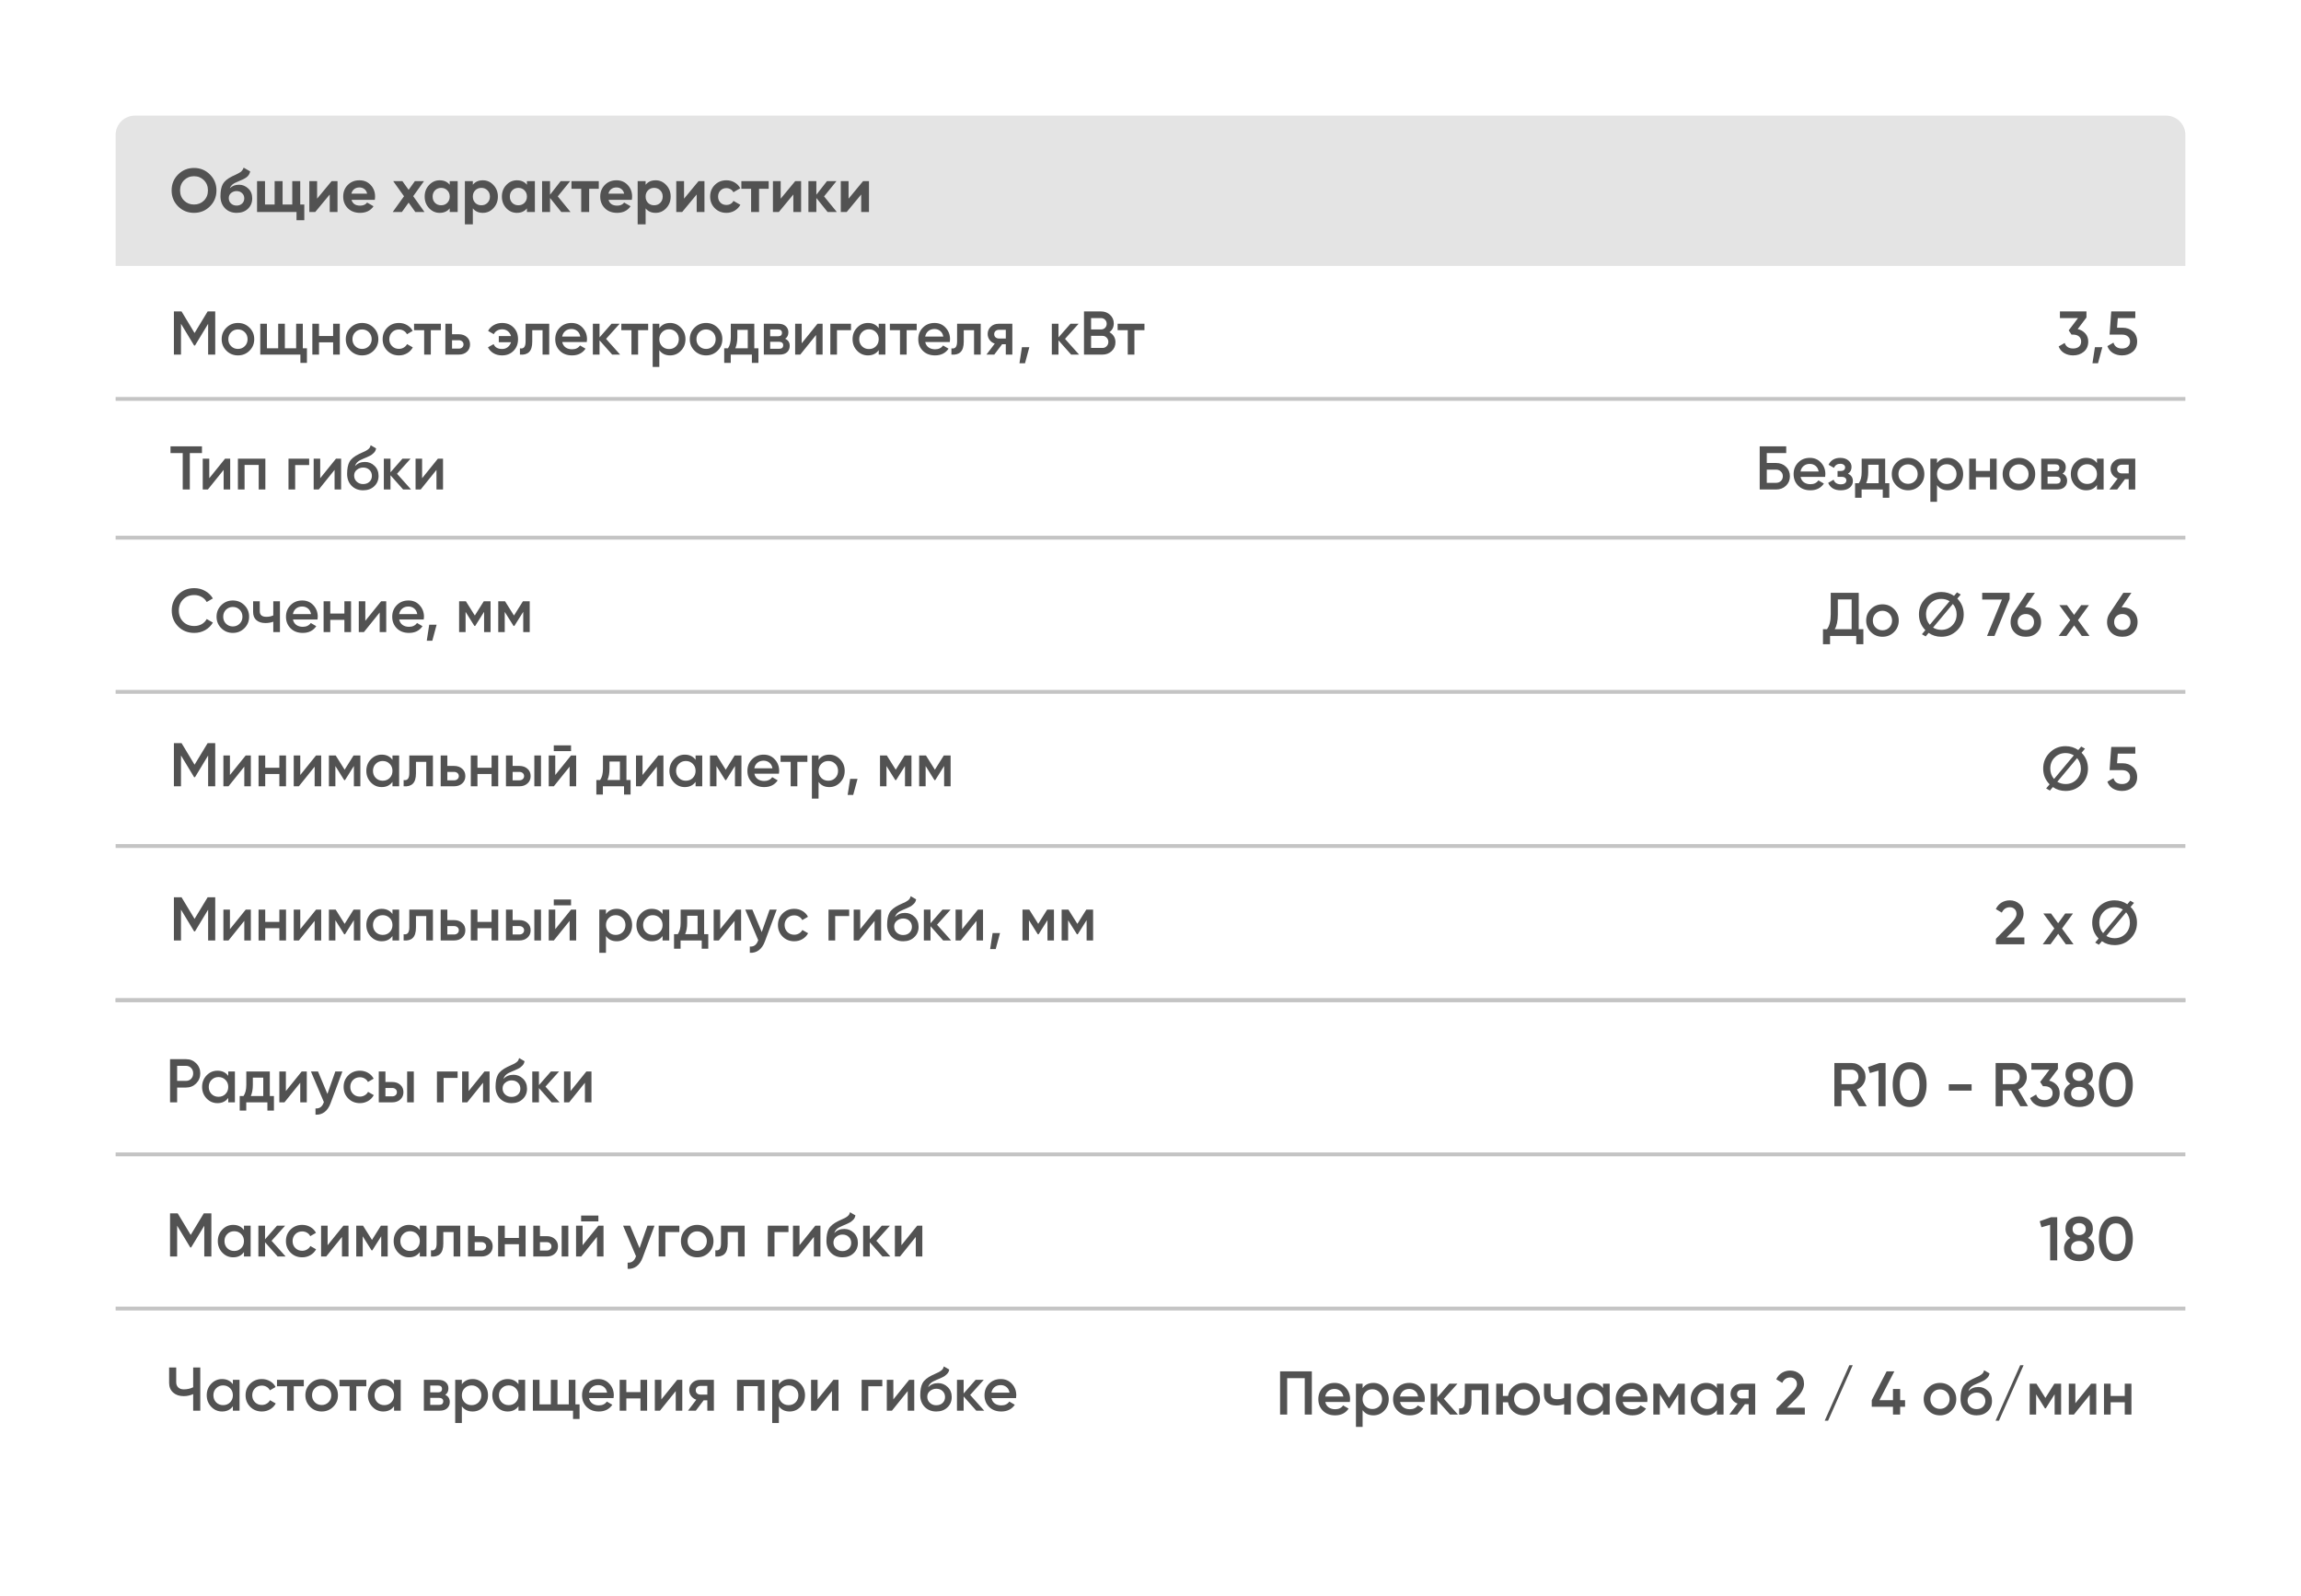 <?xml version="1.0" encoding="UTF-8"?> <svg xmlns="http://www.w3.org/2000/svg" width="597" height="414" viewBox="0 0 597 414" fill="none"> <g filter="url(#filter0_d)"> <rect x="30" y="30" width="537" height="354" rx="5" fill="white"></rect> </g> <path d="M30 35C30 32.239 32.239 30 35 30H562C564.761 30 567 32.239 567 35V69H30V35Z" fill="#E4E4E4"></path> <path d="M54.464 53.544C53.333 54.664 51.957 55.224 50.336 55.224C48.715 55.224 47.339 54.664 46.208 53.544C45.088 52.413 44.528 51.032 44.528 49.4C44.528 47.768 45.088 46.392 46.208 45.272C47.339 44.141 48.715 43.576 50.336 43.576C51.957 43.576 53.333 44.141 54.464 45.272C55.595 46.392 56.16 47.768 56.16 49.4C56.16 51.032 55.595 52.413 54.464 53.544ZM47.76 52.04C48.453 52.723 49.312 53.064 50.336 53.064C51.36 53.064 52.219 52.723 52.912 52.04C53.605 51.347 53.952 50.467 53.952 49.4C53.952 48.333 53.605 47.453 52.912 46.76C52.219 46.067 51.36 45.72 50.336 45.72C49.312 45.72 48.453 46.067 47.76 46.76C47.067 47.453 46.72 48.333 46.72 49.4C46.72 50.467 47.067 51.347 47.76 52.04ZM61.408 55.224C60.149 55.224 59.13 54.819 58.352 54.008C57.584 53.197 57.2 52.168 57.2 50.92C57.2 49.555 57.403 48.504 57.808 47.768C58.213 47.021 59.029 46.344 60.256 45.736C60.437 45.651 60.693 45.533 61.024 45.384C61.355 45.224 61.578 45.112 61.696 45.048C61.824 44.984 61.995 44.888 62.208 44.76C62.421 44.632 62.571 44.52 62.656 44.424C62.752 44.317 62.853 44.184 62.96 44.024C63.066 43.864 63.152 43.688 63.216 43.496L64.912 44.472C64.773 45.123 64.459 45.629 63.968 45.992C63.488 46.344 62.763 46.707 61.792 47.08C61.109 47.347 60.613 47.613 60.304 47.88C59.995 48.147 59.77 48.467 59.632 48.84C60.229 48.232 61.029 47.928 62.032 47.928C62.917 47.928 63.706 48.253 64.4 48.904C65.093 49.544 65.44 50.397 65.44 51.464C65.44 52.563 65.067 53.464 64.32 54.168C63.584 54.872 62.613 55.224 61.408 55.224ZM59.936 52.792C60.331 53.155 60.816 53.336 61.392 53.336C61.968 53.336 62.443 53.16 62.816 52.808C63.189 52.456 63.376 52.008 63.376 51.464C63.376 50.92 63.189 50.472 62.816 50.12C62.443 49.757 61.962 49.576 61.376 49.576C60.853 49.576 60.384 49.741 59.968 50.072C59.562 50.403 59.36 50.845 59.36 51.4C59.36 51.965 59.552 52.429 59.936 52.792ZM77.894 53.064H78.95V57.144H76.934V55H66.694V47H68.758V53.064H71.254V47H73.318V53.064H75.83V47H77.894V53.064ZM86.032 47H87.569V55H85.552V50.456L81.793 55H80.257V47H82.272V51.544L86.032 47ZM91.204 51.848C91.481 52.851 92.233 53.352 93.46 53.352C94.249 53.352 94.846 53.085 95.252 52.552L96.916 53.512C96.126 54.653 94.964 55.224 93.428 55.224C92.105 55.224 91.044 54.824 90.244 54.024C89.444 53.224 89.044 52.216 89.044 51C89.044 49.795 89.438 48.792 90.228 47.992C91.017 47.181 92.03 46.776 93.268 46.776C94.441 46.776 95.406 47.181 96.164 47.992C96.932 48.803 97.316 49.805 97.316 51C97.316 51.267 97.289 51.549 97.236 51.848H91.204ZM91.172 50.248H95.252C95.134 49.704 94.889 49.299 94.516 49.032C94.153 48.765 93.737 48.632 93.268 48.632C92.713 48.632 92.254 48.776 91.892 49.064C91.529 49.341 91.289 49.736 91.172 50.248ZM110.133 55H107.749L106.021 52.568L104.277 55H101.893L104.821 50.92L102.021 47H104.405L106.021 49.256L107.637 47H110.005L107.205 50.904L110.133 55ZM116.68 47H118.744V55H116.68V54.056C116.062 54.835 115.192 55.224 114.072 55.224C113.006 55.224 112.088 54.819 111.32 54.008C110.563 53.187 110.184 52.184 110.184 51C110.184 49.816 110.563 48.819 111.32 48.008C112.088 47.187 113.006 46.776 114.072 46.776C115.192 46.776 116.062 47.165 116.68 47.944V47ZM112.872 52.632C113.288 53.048 113.816 53.256 114.456 53.256C115.096 53.256 115.624 53.048 116.04 52.632C116.467 52.205 116.68 51.661 116.68 51C116.68 50.339 116.467 49.8 116.04 49.384C115.624 48.957 115.096 48.744 114.456 48.744C113.816 48.744 113.288 48.957 112.872 49.384C112.456 49.8 112.248 50.339 112.248 51C112.248 51.661 112.456 52.205 112.872 52.632ZM125.272 46.776C126.349 46.776 127.267 47.187 128.024 48.008C128.792 48.819 129.176 49.816 129.176 51C129.176 52.184 128.792 53.187 128.024 54.008C127.267 54.819 126.349 55.224 125.272 55.224C124.152 55.224 123.288 54.835 122.68 54.056V58.2H120.616V47H122.68V47.944C123.288 47.165 124.152 46.776 125.272 46.776ZM123.304 52.632C123.72 53.048 124.248 53.256 124.888 53.256C125.528 53.256 126.056 53.048 126.472 52.632C126.899 52.205 127.112 51.661 127.112 51C127.112 50.339 126.899 49.8 126.472 49.384C126.056 48.957 125.528 48.744 124.888 48.744C124.248 48.744 123.72 48.957 123.304 49.384C122.888 49.8 122.68 50.339 122.68 51C122.68 51.661 122.888 52.205 123.304 52.632ZM136.712 47H138.776V55H136.712V54.056C136.093 54.835 135.224 55.224 134.104 55.224C133.037 55.224 132.12 54.819 131.352 54.008C130.594 53.187 130.215 52.184 130.215 51C130.215 49.816 130.594 48.819 131.352 48.008C132.12 47.187 133.037 46.776 134.104 46.776C135.224 46.776 136.093 47.165 136.712 47.944V47ZM132.904 52.632C133.32 53.048 133.848 53.256 134.488 53.256C135.128 53.256 135.656 53.048 136.072 52.632C136.498 52.205 136.712 51.661 136.712 51C136.712 50.339 136.498 49.8 136.072 49.384C135.656 48.957 135.128 48.744 134.488 48.744C133.848 48.744 133.32 48.957 132.904 49.384C132.488 49.8 132.28 50.339 132.28 51C132.28 51.661 132.488 52.205 132.904 52.632ZM148.023 55H145.623L142.711 51.368V55H140.647V47H142.711V50.52L145.463 47H147.927L144.711 50.952L148.023 55ZM155.357 47V48.984H152.861V55H150.797V48.984H148.269V47H155.357ZM157.891 51.848C158.168 52.851 158.92 53.352 160.147 53.352C160.936 53.352 161.534 53.085 161.939 52.552L163.603 53.512C162.814 54.653 161.651 55.224 160.115 55.224C158.792 55.224 157.731 54.824 156.931 54.024C156.131 53.224 155.731 52.216 155.731 51C155.731 49.795 156.126 48.792 156.915 47.992C157.704 47.181 158.718 46.776 159.955 46.776C161.128 46.776 162.094 47.181 162.851 47.992C163.619 48.803 164.003 49.805 164.003 51C164.003 51.267 163.976 51.549 163.923 51.848H157.891ZM157.859 50.248H161.939C161.822 49.704 161.576 49.299 161.203 49.032C160.84 48.765 160.424 48.632 159.955 48.632C159.4 48.632 158.942 48.776 158.579 49.064C158.216 49.341 157.976 49.736 157.859 50.248ZM170.1 46.776C171.177 46.776 172.095 47.187 172.852 48.008C173.62 48.819 174.004 49.816 174.004 51C174.004 52.184 173.62 53.187 172.852 54.008C172.095 54.819 171.177 55.224 170.1 55.224C168.98 55.224 168.116 54.835 167.508 54.056V58.2H165.444V47H167.508V47.944C168.116 47.165 168.98 46.776 170.1 46.776ZM168.132 52.632C168.548 53.048 169.076 53.256 169.716 53.256C170.356 53.256 170.884 53.048 171.3 52.632C171.727 52.205 171.94 51.661 171.94 51C171.94 50.339 171.727 49.8 171.3 49.384C170.884 48.957 170.356 48.744 169.716 48.744C169.076 48.744 168.548 48.957 168.132 49.384C167.716 49.8 167.508 50.339 167.508 51C167.508 51.661 167.716 52.205 168.132 52.632ZM181.236 47H182.772V55H180.756V50.456L176.996 55H175.46V47H177.476V51.544L181.236 47ZM188.471 55.224C187.265 55.224 186.257 54.819 185.447 54.008C184.647 53.197 184.247 52.195 184.247 51C184.247 49.805 184.647 48.803 185.447 47.992C186.257 47.181 187.265 46.776 188.471 46.776C189.249 46.776 189.959 46.963 190.599 47.336C191.239 47.709 191.724 48.211 192.055 48.84L190.279 49.88C190.119 49.549 189.873 49.288 189.543 49.096C189.223 48.904 188.86 48.808 188.455 48.808C187.836 48.808 187.324 49.016 186.919 49.432C186.513 49.837 186.311 50.36 186.311 51C186.311 51.629 186.513 52.152 186.919 52.568C187.324 52.973 187.836 53.176 188.455 53.176C188.871 53.176 189.239 53.085 189.559 52.904C189.889 52.712 190.135 52.451 190.295 52.12L192.087 53.144C191.735 53.773 191.239 54.28 190.599 54.664C189.959 55.037 189.249 55.224 188.471 55.224ZM199.436 47V48.984H196.94V55H194.876V48.984H192.348V47H199.436ZM206.314 47H207.85V55H205.834V50.456L202.074 55H200.538V47H202.554V51.544L206.314 47ZM217.117 55H214.717L211.805 51.368V55H209.741V47H211.805V50.52L214.557 47H217.021L213.805 50.952L217.117 55ZM223.923 47H225.459V55H223.443V50.456L219.683 55H218.147V47H220.163V51.544L223.923 47Z" fill="#525252"></path> <rect x="30" y="103" width="537" height="1" fill="#C4C4C4"></rect> <rect x="30" y="139" width="537" height="1" fill="#C4C4C4"></rect> <path d="M55.84 80.8V92H54V84.016L50.592 89.648H50.368L46.96 84V92H45.12V80.8H47.104L50.48 86.4L53.872 80.8H55.84ZM61.737 92.208C60.564 92.208 59.566 91.803 58.745 90.992C57.924 90.181 57.513 89.184 57.513 88C57.513 86.816 57.924 85.819 58.745 85.008C59.566 84.197 60.564 83.792 61.737 83.792C62.921 83.792 63.919 84.197 64.729 85.008C65.55 85.819 65.961 86.816 65.961 88C65.961 89.184 65.55 90.181 64.729 90.992C63.919 91.803 62.921 92.208 61.737 92.208ZM59.961 89.808C60.441 90.288 61.033 90.528 61.737 90.528C62.441 90.528 63.033 90.288 63.513 89.808C63.993 89.328 64.233 88.725 64.233 88C64.233 87.275 63.993 86.672 63.513 86.192C63.033 85.712 62.441 85.472 61.737 85.472C61.033 85.472 60.441 85.712 59.961 86.192C59.481 86.672 59.241 87.275 59.241 88C59.241 88.725 59.481 89.328 59.961 89.808ZM78.564 90.368H79.636V94.144H77.94V92H67.524V84H69.252V90.368H72.18V84H73.908V90.368H76.836V84H78.564V90.368ZM86.431 84H88.159V92H86.431V88.816H82.767V92H81.039V84H82.767V87.184H86.431V84ZM93.94 92.208C92.767 92.208 91.77 91.803 90.948 90.992C90.127 90.181 89.716 89.184 89.716 88C89.716 86.816 90.127 85.819 90.948 85.008C91.77 84.197 92.767 83.792 93.94 83.792C95.124 83.792 96.122 84.197 96.932 85.008C97.754 85.819 98.164 86.816 98.164 88C98.164 89.184 97.754 90.181 96.932 90.992C96.122 91.803 95.124 92.208 93.94 92.208ZM92.164 89.808C92.644 90.288 93.236 90.528 93.94 90.528C94.644 90.528 95.236 90.288 95.716 89.808C96.196 89.328 96.436 88.725 96.436 88C96.436 87.275 96.196 86.672 95.716 86.192C95.236 85.712 94.644 85.472 93.94 85.472C93.236 85.472 92.644 85.712 92.164 86.192C91.684 86.672 91.444 87.275 91.444 88C91.444 88.725 91.684 89.328 92.164 89.808ZM103.503 92.208C102.297 92.208 101.289 91.803 100.479 90.992C99.679 90.181 99.279 89.184 99.279 88C99.279 86.805 99.679 85.808 100.479 85.008C101.289 84.197 102.297 83.792 103.503 83.792C104.281 83.792 104.991 83.979 105.631 84.352C106.271 84.725 106.751 85.227 107.071 85.856L105.583 86.72C105.401 86.336 105.124 86.037 104.751 85.824C104.388 85.6 103.967 85.488 103.487 85.488C102.783 85.488 102.191 85.728 101.711 86.208C101.241 86.688 101.007 87.285 101.007 88C101.007 88.715 101.241 89.312 101.711 89.792C102.191 90.272 102.783 90.512 103.487 90.512C103.956 90.512 104.377 90.4 104.751 90.176C105.135 89.952 105.423 89.653 105.615 89.28L107.103 90.128C106.761 90.768 106.271 91.275 105.631 91.648C104.991 92.021 104.281 92.208 103.503 92.208ZM114.386 84V85.664H111.778V92H110.05V85.664H107.426V84H114.386ZM119.043 86.72C119.896 86.72 120.595 86.965 121.139 87.456C121.683 87.936 121.955 88.571 121.955 89.36C121.955 90.139 121.683 90.773 121.139 91.264C120.595 91.755 119.896 92 119.043 92H115.555V84H117.283V86.72H119.043ZM119.059 90.448C119.4 90.448 119.683 90.347 119.907 90.144C120.142 89.941 120.259 89.68 120.259 89.36C120.259 89.029 120.142 88.768 119.907 88.576C119.683 88.373 119.4 88.272 119.059 88.272H117.283V90.448H119.059ZM130.279 83.792C131.495 83.792 132.487 84.187 133.255 84.976C134.023 85.755 134.407 86.763 134.407 88C134.407 89.227 134.018 90.235 133.239 91.024C132.471 91.813 131.479 92.208 130.263 92.208C129.421 92.208 128.679 92.021 128.039 91.648C127.399 91.264 126.919 90.752 126.599 90.112L128.071 89.28C128.423 90.123 129.159 90.544 130.279 90.544C130.845 90.544 131.33 90.384 131.735 90.064C132.151 89.733 132.434 89.307 132.583 88.784H129.415V87.2H132.583C132.434 86.667 132.157 86.24 131.751 85.92C131.346 85.6 130.861 85.44 130.295 85.44C129.783 85.44 129.335 85.557 128.951 85.792C128.578 86.016 128.301 86.32 128.119 86.704L126.631 85.856C126.973 85.216 127.463 84.715 128.103 84.352C128.743 83.979 129.469 83.792 130.279 83.792ZM142.494 84V92H140.766V85.664H138.094V88.64C138.094 89.909 137.817 90.811 137.262 91.344C136.708 91.877 135.918 92.096 134.894 92V90.384C135.385 90.469 135.753 90.368 135.998 90.08C136.244 89.792 136.366 89.285 136.366 88.56V84H142.494ZM145.868 88.736C145.996 89.344 146.289 89.813 146.748 90.144C147.207 90.464 147.767 90.624 148.428 90.624C149.345 90.624 150.033 90.293 150.492 89.632L151.916 90.464C151.127 91.627 149.959 92.208 148.412 92.208C147.111 92.208 146.06 91.813 145.26 91.024C144.46 90.224 144.06 89.216 144.06 88C144.06 86.805 144.455 85.808 145.244 85.008C146.033 84.197 147.047 83.792 148.284 83.792C149.457 83.792 150.417 84.203 151.164 85.024C151.921 85.845 152.3 86.843 152.3 88.016C152.3 88.197 152.279 88.437 152.236 88.736H145.868ZM145.852 87.328H150.556C150.439 86.677 150.167 86.187 149.74 85.856C149.324 85.525 148.833 85.36 148.268 85.36C147.628 85.36 147.095 85.536 146.668 85.888C146.241 86.24 145.969 86.72 145.852 87.328ZM160.892 92H158.829L155.549 88.304V92H153.821V84H155.549V87.536L158.653 84H160.765L157.245 87.92L160.892 92ZM168.167 84V85.664H165.559V92H163.831V85.664H161.207V84H168.167ZM173.864 83.792C174.963 83.792 175.901 84.203 176.68 85.024C177.459 85.835 177.848 86.827 177.848 88C177.848 89.184 177.459 90.181 176.68 90.992C175.901 91.803 174.963 92.208 173.864 92.208C172.648 92.208 171.715 91.76 171.064 90.864V95.2H169.336V84H171.064V85.152C171.715 84.245 172.648 83.792 173.864 83.792ZM171.784 89.84C172.264 90.32 172.867 90.56 173.592 90.56C174.317 90.56 174.92 90.32 175.4 89.84C175.88 89.349 176.12 88.736 176.12 88C176.12 87.264 175.88 86.656 175.4 86.176C174.92 85.685 174.317 85.44 173.592 85.44C172.867 85.44 172.264 85.685 171.784 86.176C171.304 86.656 171.064 87.264 171.064 88C171.064 88.736 171.304 89.349 171.784 89.84ZM183.19 92.208C182.017 92.208 181.02 91.803 180.198 90.992C179.377 90.181 178.966 89.184 178.966 88C178.966 86.816 179.377 85.819 180.198 85.008C181.02 84.197 182.017 83.792 183.19 83.792C184.374 83.792 185.372 84.197 186.182 85.008C187.004 85.819 187.414 86.816 187.414 88C187.414 89.184 187.004 90.181 186.182 90.992C185.372 91.803 184.374 92.208 183.19 92.208ZM181.414 89.808C181.894 90.288 182.486 90.528 183.19 90.528C183.894 90.528 184.486 90.288 184.966 89.808C185.446 89.328 185.686 88.725 185.686 88C185.686 87.275 185.446 86.672 184.966 86.192C184.486 85.712 183.894 85.472 183.19 85.472C182.486 85.472 181.894 85.712 181.414 86.192C180.934 86.672 180.694 87.275 180.694 88C180.694 88.725 180.934 89.328 181.414 89.808ZM195.704 90.368H196.776V94.144H195.08V92H189.592V94.144H187.896V90.368H188.872C189.363 89.675 189.608 88.709 189.608 87.472V84H195.704V90.368ZM190.776 90.368H194.008V85.584H191.304V87.472C191.304 88.613 191.128 89.579 190.776 90.368ZM203.716 87.888C204.505 88.251 204.9 88.864 204.9 89.728C204.9 90.4 204.671 90.949 204.212 91.376C203.764 91.792 203.119 92 202.276 92H198.18V84H201.956C202.777 84 203.412 84.208 203.86 84.624C204.319 85.029 204.548 85.557 204.548 86.208C204.548 86.965 204.271 87.525 203.716 87.888ZM201.828 85.472H199.828V87.248H201.828C202.532 87.248 202.884 86.949 202.884 86.352C202.884 85.765 202.532 85.472 201.828 85.472ZM202.116 90.496C202.841 90.496 203.204 90.181 203.204 89.552C203.204 89.275 203.108 89.061 202.916 88.912C202.724 88.752 202.457 88.672 202.116 88.672H199.828V90.496H202.116ZM212.097 84H213.425V92H211.729V86.912L207.633 92H206.305V84H208.001V89.072L212.097 84ZM220.79 84V85.664H217.158V92H215.43V84H220.79ZM227.985 84H229.713V92H227.985V90.848C227.334 91.755 226.401 92.208 225.185 92.208C224.086 92.208 223.147 91.803 222.369 90.992C221.59 90.171 221.201 89.173 221.201 88C221.201 86.816 221.59 85.819 222.369 85.008C223.147 84.197 224.086 83.792 225.185 83.792C226.401 83.792 227.334 84.24 227.985 85.136V84ZM223.649 89.84C224.129 90.32 224.731 90.56 225.457 90.56C226.182 90.56 226.785 90.32 227.265 89.84C227.745 89.349 227.985 88.736 227.985 88C227.985 87.264 227.745 86.656 227.265 86.176C226.785 85.685 226.182 85.44 225.457 85.44C224.731 85.44 224.129 85.685 223.649 86.176C223.169 86.656 222.929 87.264 222.929 88C222.929 88.736 223.169 89.349 223.649 89.84ZM237.839 84V85.664H235.231V92H233.503V85.664H230.879V84H237.839ZM240.056 88.736C240.184 89.344 240.477 89.813 240.936 90.144C241.394 90.464 241.954 90.624 242.616 90.624C243.533 90.624 244.221 90.293 244.68 89.632L246.104 90.464C245.314 91.627 244.146 92.208 242.6 92.208C241.298 92.208 240.248 91.813 239.448 91.024C238.648 90.224 238.248 89.216 238.248 88C238.248 86.805 238.642 85.808 239.432 85.008C240.221 84.197 241.234 83.792 242.472 83.792C243.645 83.792 244.605 84.203 245.352 85.024C246.109 85.845 246.488 86.843 246.488 88.016C246.488 88.197 246.466 88.437 246.424 88.736H240.056ZM240.039 87.328H244.744C244.626 86.677 244.354 86.187 243.928 85.856C243.512 85.525 243.021 85.36 242.456 85.36C241.816 85.36 241.282 85.536 240.856 85.888C240.429 86.24 240.157 86.72 240.039 87.328ZM254.448 84V92H252.72V85.664H250.048V88.64C250.048 89.909 249.77 90.811 249.216 91.344C248.661 91.877 247.872 92.096 246.848 92V90.384C247.338 90.469 247.706 90.368 247.952 90.08C248.197 89.792 248.32 89.285 248.32 88.56V84H254.448ZM262.653 84V92H260.957V89.312H259.997L257.965 92H255.933L258.093 89.152C257.538 88.971 257.09 88.651 256.749 88.192C256.418 87.733 256.253 87.221 256.253 86.656C256.253 85.92 256.514 85.296 257.037 84.784C257.57 84.261 258.253 84 259.085 84H262.653ZM259.181 87.824H260.957V85.568H259.181C258.829 85.568 258.536 85.669 258.301 85.872C258.066 86.075 257.949 86.352 257.949 86.704C257.949 87.045 258.066 87.317 258.301 87.52C258.536 87.723 258.829 87.824 259.181 87.824ZM267.064 90.08L265.944 94.24H264.504L265.144 90.08H267.064ZM279.971 92H277.907L274.627 88.304V92H272.899V84H274.627V87.536L277.731 84H279.843L276.323 87.92L279.971 92ZM287.837 86.192C288.328 86.448 288.712 86.8 288.989 87.248C289.266 87.696 289.405 88.213 289.405 88.8C289.405 89.717 289.08 90.48 288.429 91.088C287.778 91.696 286.984 92 286.045 92H281.245V80.8H285.693C286.61 80.8 287.384 81.099 288.013 81.696C288.653 82.283 288.973 83.019 288.973 83.904C288.973 84.875 288.594 85.637 287.837 86.192ZM285.693 82.528H283.085V85.472H285.693C286.098 85.472 286.44 85.333 286.717 85.056C286.994 84.768 287.133 84.416 287.133 84C287.133 83.584 286.994 83.237 286.717 82.96C286.44 82.672 286.098 82.528 285.693 82.528ZM286.045 90.272C286.472 90.272 286.829 90.123 287.117 89.824C287.416 89.515 287.565 89.141 287.565 88.704C287.565 88.267 287.416 87.899 287.117 87.6C286.829 87.291 286.472 87.136 286.045 87.136H283.085V90.272H286.045ZM296.933 84V85.664H294.325V92H292.597V85.664H289.973V84H296.933Z" fill="#525252"></path> <path d="M539.063 85.376C539.873 85.568 540.529 85.947 541.031 86.512C541.543 87.067 541.799 87.765 541.799 88.608C541.799 89.728 541.42 90.608 540.663 91.248C539.905 91.888 538.977 92.208 537.879 92.208C537.025 92.208 536.257 92.011 535.575 91.616C534.903 91.221 534.417 90.645 534.119 89.888L535.687 88.976C536.017 89.936 536.748 90.416 537.879 90.416C538.519 90.416 539.025 90.256 539.399 89.936C539.772 89.605 539.959 89.163 539.959 88.608C539.959 88.053 539.772 87.616 539.399 87.296C539.025 86.976 538.519 86.816 537.879 86.816H537.463L536.727 85.712L539.143 82.528H534.455V80.8H541.335V82.368L539.063 85.376ZM545.455 90.08L544.335 94.24H542.895L543.535 90.08H545.455ZM550.681 85.024C551.748 85.024 552.649 85.344 553.385 85.984C554.121 86.613 554.489 87.488 554.489 88.608C554.489 89.728 554.111 90.608 553.353 91.248C552.596 91.888 551.668 92.208 550.569 92.208C549.684 92.208 548.9 92.005 548.217 91.6C547.535 91.184 547.049 90.587 546.761 89.808L548.345 88.896C548.644 89.909 549.385 90.416 550.569 90.416C551.199 90.416 551.7 90.256 552.073 89.936C552.457 89.605 552.649 89.163 552.649 88.608C552.649 88.053 552.463 87.616 552.089 87.296C551.716 86.976 551.22 86.816 550.601 86.816H547.337L547.769 80.8H554.009V82.528H549.465L549.273 85.024H550.681Z" fill="#525252"></path> <path d="M52.4 115.8V117.56H49.248V127H47.408V117.56H44.24V115.8H52.4ZM58.394 119H59.722V127H58.026V121.912L53.93 127H52.602V119H54.298V124.072L58.394 119ZM68.847 119V127H67.119V120.632H63.455V127H61.727V119H68.847ZM80.212 119V120.664H76.58V127H74.852V119H80.212ZM87.175 119H88.503V127H86.807V121.912L82.711 127H81.383V119H83.079V124.072L87.175 119ZM94.22 127.208C92.993 127.208 91.991 126.813 91.212 126.024C90.444 125.224 90.06 124.205 90.06 122.968C90.06 121.613 90.263 120.568 90.668 119.832C91.073 119.085 91.895 118.408 93.132 117.8C93.335 117.704 93.633 117.565 94.028 117.384C94.433 117.203 94.711 117.075 94.86 117C95.009 116.915 95.196 116.797 95.42 116.648C95.644 116.488 95.809 116.323 95.916 116.152C96.023 115.971 96.108 115.757 96.172 115.512L97.58 116.328C97.537 116.563 97.468 116.781 97.372 116.984C97.276 117.176 97.137 117.357 96.956 117.528C96.775 117.699 96.615 117.837 96.476 117.944C96.348 118.051 96.129 118.179 95.82 118.328C95.511 118.477 95.281 118.584 95.132 118.648C94.993 118.712 94.727 118.824 94.332 118.984C93.628 119.261 93.111 119.549 92.78 119.848C92.46 120.136 92.236 120.499 92.108 120.936C92.748 120.211 93.617 119.848 94.716 119.848C95.655 119.848 96.471 120.184 97.164 120.856C97.868 121.528 98.22 122.397 98.22 123.464C98.22 124.552 97.847 125.448 97.1 126.152C96.364 126.856 95.404 127.208 94.22 127.208ZM94.204 125.592C94.876 125.592 95.425 125.395 95.852 125C96.279 124.595 96.492 124.083 96.492 123.464C96.492 122.835 96.279 122.317 95.852 121.912C95.436 121.507 94.892 121.304 94.22 121.304C93.623 121.304 93.084 121.496 92.604 121.88C92.124 122.253 91.884 122.755 91.884 123.384C91.884 124.024 92.108 124.552 92.556 124.968C93.004 125.384 93.553 125.592 94.204 125.592ZM106.658 127H104.594L101.314 123.304V127H99.586V119H101.314V122.536L104.418 119H106.53L103.01 122.92L106.658 127ZM113.613 119H114.941V127H113.245V121.912L109.149 127H107.821V119H109.517V124.072L113.613 119Z" fill="#525252"></path> <path d="M460.798 120.12C461.832 120.12 462.691 120.445 463.374 121.096C464.056 121.747 464.398 122.568 464.398 123.56C464.398 124.552 464.056 125.373 463.374 126.024C462.691 126.675 461.832 127 460.798 127H456.558V115.8H463.438V117.56H458.398V120.12H460.798ZM460.798 125.272C461.299 125.272 461.715 125.117 462.046 124.808C462.387 124.488 462.558 124.072 462.558 123.56C462.558 123.048 462.387 122.637 462.046 122.328C461.715 122.008 461.299 121.848 460.798 121.848H458.398V125.272H460.798ZM467.165 123.736C467.293 124.344 467.586 124.813 468.045 125.144C468.504 125.464 469.064 125.624 469.725 125.624C470.642 125.624 471.33 125.293 471.789 124.632L473.213 125.464C472.424 126.627 471.256 127.208 469.709 127.208C468.408 127.208 467.357 126.813 466.557 126.024C465.757 125.224 465.357 124.216 465.357 123C465.357 121.805 465.752 120.808 466.541 120.008C467.33 119.197 468.344 118.792 469.581 118.792C470.754 118.792 471.714 119.203 472.461 120.024C473.218 120.845 473.597 121.843 473.597 123.016C473.597 123.197 473.576 123.437 473.533 123.736H467.165ZM467.149 122.328H471.853C471.736 121.677 471.464 121.187 471.037 120.856C470.621 120.525 470.13 120.36 469.565 120.36C468.925 120.36 468.392 120.536 467.965 120.888C467.538 121.24 467.266 121.72 467.149 122.328ZM479.457 122.904C480.31 123.288 480.737 123.923 480.737 124.808C480.737 125.491 480.46 126.061 479.905 126.52C479.35 126.979 478.577 127.208 477.585 127.208C475.974 127.208 474.886 126.568 474.321 125.288L475.729 124.456C476.017 125.256 476.641 125.656 477.601 125.656C478.049 125.656 478.401 125.565 478.657 125.384C478.913 125.192 479.041 124.941 479.041 124.632C479.041 124.355 478.94 124.136 478.737 123.976C478.534 123.805 478.252 123.72 477.889 123.72H476.753V122.2H477.601C477.953 122.2 478.225 122.12 478.417 121.96C478.62 121.789 478.721 121.56 478.721 121.272C478.721 120.995 478.609 120.771 478.385 120.6C478.161 120.419 477.862 120.328 477.489 120.328C476.689 120.328 476.134 120.68 475.825 121.384L474.417 120.584C475.014 119.389 476.028 118.792 477.457 118.792C478.353 118.792 479.062 119.021 479.585 119.48C480.118 119.928 480.385 120.477 480.385 121.128C480.385 121.928 480.076 122.52 479.457 122.904ZM489.111 125.368H490.183V129.144H488.487V127H482.999V129.144H481.303V125.368H482.279C482.769 124.675 483.015 123.709 483.015 122.472V119H489.111V125.368ZM484.183 125.368H487.415V120.584H484.711V122.472C484.711 123.613 484.535 124.579 484.183 125.368ZM495.05 127.208C493.876 127.208 492.879 126.803 492.058 125.992C491.236 125.181 490.826 124.184 490.826 123C490.826 121.816 491.236 120.819 492.058 120.008C492.879 119.197 493.876 118.792 495.05 118.792C496.234 118.792 497.231 119.197 498.042 120.008C498.863 120.819 499.274 121.816 499.274 123C499.274 124.184 498.863 125.181 498.042 125.992C497.231 126.803 496.234 127.208 495.05 127.208ZM493.274 124.808C493.754 125.288 494.346 125.528 495.05 125.528C495.754 125.528 496.346 125.288 496.826 124.808C497.306 124.328 497.546 123.725 497.546 123C497.546 122.275 497.306 121.672 496.826 121.192C496.346 120.712 495.754 120.472 495.05 120.472C494.346 120.472 493.754 120.712 493.274 121.192C492.794 121.672 492.554 122.275 492.554 123C492.554 123.725 492.794 124.328 493.274 124.808ZM505.364 118.792C506.463 118.792 507.401 119.203 508.18 120.024C508.959 120.835 509.348 121.827 509.348 123C509.348 124.184 508.959 125.181 508.18 125.992C507.401 126.803 506.463 127.208 505.364 127.208C504.148 127.208 503.215 126.76 502.564 125.864V130.2H500.836V119H502.564V120.152C503.215 119.245 504.148 118.792 505.364 118.792ZM503.284 124.84C503.764 125.32 504.367 125.56 505.092 125.56C505.817 125.56 506.42 125.32 506.9 124.84C507.38 124.349 507.62 123.736 507.62 123C507.62 122.264 507.38 121.656 506.9 121.176C506.42 120.685 505.817 120.44 505.092 120.44C504.367 120.44 503.764 120.685 503.284 121.176C502.804 121.656 502.564 122.264 502.564 123C502.564 123.736 502.804 124.349 503.284 124.84ZM516.306 119H518.034V127H516.306V123.816H512.642V127H510.914V119H512.642V122.184H516.306V119ZM523.815 127.208C522.642 127.208 521.645 126.803 520.823 125.992C520.002 125.181 519.591 124.184 519.591 123C519.591 121.816 520.002 120.819 520.823 120.008C521.645 119.197 522.642 118.792 523.815 118.792C524.999 118.792 525.997 119.197 526.807 120.008C527.629 120.819 528.039 121.816 528.039 123C528.039 124.184 527.629 125.181 526.807 125.992C525.997 126.803 524.999 127.208 523.815 127.208ZM522.039 124.808C522.519 125.288 523.111 125.528 523.815 125.528C524.519 125.528 525.111 125.288 525.591 124.808C526.071 124.328 526.311 123.725 526.311 123C526.311 122.275 526.071 121.672 525.591 121.192C525.111 120.712 524.519 120.472 523.815 120.472C523.111 120.472 522.519 120.712 522.039 121.192C521.559 121.672 521.319 122.275 521.319 123C521.319 123.725 521.559 124.328 522.039 124.808ZM535.138 122.888C535.927 123.251 536.322 123.864 536.322 124.728C536.322 125.4 536.092 125.949 535.634 126.376C535.186 126.792 534.54 127 533.698 127H529.602V119H533.378C534.199 119 534.834 119.208 535.282 119.624C535.74 120.029 535.97 120.557 535.97 121.208C535.97 121.965 535.692 122.525 535.138 122.888ZM533.25 120.472H531.25V122.248H533.25C533.954 122.248 534.306 121.949 534.306 121.352C534.306 120.765 533.954 120.472 533.25 120.472ZM533.538 125.496C534.263 125.496 534.626 125.181 534.626 124.552C534.626 124.275 534.53 124.061 534.338 123.912C534.146 123.752 533.879 123.672 533.538 123.672H531.25V125.496H533.538ZM544.063 119H545.791V127H544.063V125.848C543.412 126.755 542.479 127.208 541.263 127.208C540.164 127.208 539.225 126.803 538.447 125.992C537.668 125.171 537.279 124.173 537.279 123C537.279 121.816 537.668 120.819 538.447 120.008C539.225 119.197 540.164 118.792 541.263 118.792C542.479 118.792 543.412 119.24 544.063 120.136V119ZM539.727 124.84C540.207 125.32 540.809 125.56 541.535 125.56C542.26 125.56 542.863 125.32 543.343 124.84C543.823 124.349 544.063 123.736 544.063 123C544.063 122.264 543.823 121.656 543.343 121.176C542.863 120.685 542.26 120.44 541.535 120.44C540.809 120.44 540.207 120.685 539.727 121.176C539.247 121.656 539.007 122.264 539.007 123C539.007 123.736 539.247 124.349 539.727 124.84ZM553.997 119V127H552.301V124.312H551.341L549.309 127H547.277L549.437 124.152C548.882 123.971 548.434 123.651 548.093 123.192C547.762 122.733 547.597 122.221 547.597 121.656C547.597 120.92 547.858 120.296 548.381 119.784C548.914 119.261 549.597 119 550.429 119H553.997ZM550.525 122.824H552.301V120.568H550.525C550.173 120.568 549.88 120.669 549.645 120.872C549.41 121.075 549.293 121.352 549.293 121.704C549.293 122.045 549.41 122.317 549.645 122.52C549.88 122.723 550.173 122.824 550.525 122.824Z" fill="#525252"></path> <path d="M482.254 163.24H483.454V167.144H481.614V165H474.814V167.144H472.974V163.24H474.014C474.665 162.387 474.99 161.101 474.99 159.384V153.8H482.254V163.24ZM476.03 163.24H480.414V155.528H476.83V159.416C476.83 161.08 476.564 162.355 476.03 163.24ZM488.409 165.208C487.236 165.208 486.238 164.803 485.417 163.992C484.596 163.181 484.185 162.184 484.185 161C484.185 159.816 484.596 158.819 485.417 158.008C486.238 157.197 487.236 156.792 488.409 156.792C489.593 156.792 490.59 157.197 491.401 158.008C492.222 158.819 492.633 159.816 492.633 161C492.633 162.184 492.222 163.181 491.401 163.992C490.59 164.803 489.593 165.208 488.409 165.208ZM486.633 162.808C487.113 163.288 487.705 163.528 488.409 163.528C489.113 163.528 489.705 163.288 490.185 162.808C490.665 162.328 490.905 161.725 490.905 161C490.905 160.275 490.665 159.672 490.185 159.192C489.705 158.712 489.113 158.472 488.409 158.472C487.705 158.472 487.113 158.712 486.633 159.192C486.153 159.672 485.913 160.275 485.913 161C485.913 161.725 486.153 162.328 486.633 162.808ZM507.828 155.304C508.937 156.413 509.492 157.779 509.492 159.4C509.492 161.021 508.926 162.397 507.796 163.528C506.676 164.648 505.305 165.208 503.684 165.208C502.457 165.208 501.358 164.872 500.388 164.2L499.62 165.112L498.644 164.552L499.539 163.496C498.43 162.365 497.876 161 497.876 159.4C497.876 157.779 498.436 156.408 499.556 155.288C500.686 154.157 502.062 153.592 503.684 153.592C504.91 153.592 506.009 153.928 506.98 154.6L507.748 153.688L508.724 154.248L507.828 155.304ZM499.716 159.4C499.716 160.445 500.041 161.347 500.692 162.104L505.828 155.976C505.177 155.581 504.462 155.384 503.684 155.384C502.564 155.384 501.62 155.768 500.852 156.536C500.094 157.293 499.716 158.248 499.716 159.4ZM503.684 163.416C504.804 163.416 505.742 163.037 506.5 162.28C507.268 161.512 507.652 160.552 507.652 159.4C507.652 158.355 507.326 157.453 506.676 156.696L501.54 162.824C502.19 163.219 502.905 163.416 503.684 163.416ZM514.287 153.8H521.407V155.4L517.471 165H515.535L519.407 155.56H514.287V153.8ZM525.618 157.56C526.781 157.56 527.73 157.917 528.466 158.632C529.202 159.336 529.57 160.253 529.57 161.384C529.57 162.515 529.202 163.437 528.466 164.152C527.73 164.856 526.781 165.208 525.618 165.208C524.445 165.208 523.49 164.856 522.754 164.152C522.018 163.437 521.65 162.515 521.65 161.384C521.65 160.531 521.874 159.779 522.322 159.128L525.874 153.8H527.97L525.41 157.56H525.618ZM525.618 163.464C526.237 163.464 526.743 163.277 527.138 162.904C527.533 162.52 527.73 162.013 527.73 161.384C527.73 160.755 527.533 160.253 527.138 159.88C526.743 159.496 526.237 159.304 525.618 159.304C524.989 159.304 524.477 159.496 524.082 159.88C523.687 160.253 523.49 160.755 523.49 161.384C523.49 162.013 523.687 162.52 524.082 162.904C524.477 163.277 524.989 163.464 525.618 163.464ZM542.129 165H540.129L538.145 162.264L536.145 165H534.129L537.137 160.888L534.289 157H536.289L538.129 159.528L539.969 157H541.985L539.137 160.904L542.129 165ZM550.649 157.56C551.812 157.56 552.761 157.917 553.497 158.632C554.233 159.336 554.601 160.253 554.601 161.384C554.601 162.515 554.233 163.437 553.497 164.152C552.761 164.856 551.812 165.208 550.649 165.208C549.476 165.208 548.521 164.856 547.785 164.152C547.049 163.437 546.681 162.515 546.681 161.384C546.681 160.531 546.905 159.779 547.353 159.128L550.905 153.8H553.001L550.441 157.56H550.649ZM550.649 163.464C551.268 163.464 551.775 163.277 552.169 162.904C552.564 162.52 552.761 162.013 552.761 161.384C552.761 160.755 552.564 160.253 552.169 159.88C551.775 159.496 551.268 159.304 550.649 159.304C550.02 159.304 549.508 159.496 549.113 159.88C548.719 160.253 548.521 160.755 548.521 161.384C548.521 162.013 548.719 162.52 549.113 162.904C549.508 163.277 550.02 163.464 550.649 163.464Z" fill="#525252"></path> <path d="M50.416 164.208C48.731 164.208 47.333 163.653 46.224 162.544C45.115 161.424 44.56 160.043 44.56 158.4C44.56 156.757 45.115 155.381 46.224 154.272C47.333 153.152 48.731 152.592 50.416 152.592C51.429 152.592 52.363 152.832 53.216 153.312C54.08 153.792 54.752 154.443 55.232 155.264L53.632 156.192C53.333 155.637 52.896 155.2 52.32 154.88C51.755 154.549 51.12 154.384 50.416 154.384C49.221 154.384 48.251 154.763 47.504 155.52C46.768 156.277 46.4 157.237 46.4 158.4C46.4 159.563 46.768 160.523 47.504 161.28C48.251 162.037 49.221 162.416 50.416 162.416C51.12 162.416 51.76 162.256 52.336 161.936C52.912 161.605 53.344 161.163 53.632 160.608L55.232 161.52C54.763 162.341 54.096 162.997 53.232 163.488C52.379 163.968 51.44 164.208 50.416 164.208ZM60.409 164.208C59.236 164.208 58.238 163.803 57.417 162.992C56.596 162.181 56.185 161.184 56.185 160C56.185 158.816 56.596 157.819 57.417 157.008C58.238 156.197 59.236 155.792 60.409 155.792C61.593 155.792 62.59 156.197 63.401 157.008C64.222 157.819 64.633 158.816 64.633 160C64.633 161.184 64.222 162.181 63.401 162.992C62.59 163.803 61.593 164.208 60.409 164.208ZM58.633 161.808C59.113 162.288 59.705 162.528 60.409 162.528C61.113 162.528 61.705 162.288 62.185 161.808C62.665 161.328 62.905 160.725 62.905 160C62.905 159.275 62.665 158.672 62.185 158.192C61.705 157.712 61.113 157.472 60.409 157.472C59.705 157.472 59.113 157.712 58.633 158.192C58.153 158.672 57.913 159.275 57.913 160C57.913 160.725 58.153 161.328 58.633 161.808ZM70.903 156H72.631V164H70.903V161.296C70.263 161.531 69.591 161.648 68.887 161.648C67.895 161.648 67.111 161.403 66.535 160.912C65.959 160.421 65.671 159.701 65.671 158.752V156H67.399V158.592C67.399 159.552 67.97 160.032 69.111 160.032C69.783 160.032 70.381 159.909 70.903 159.664V156ZM76.009 160.736C76.137 161.344 76.43 161.813 76.889 162.144C77.347 162.464 77.907 162.624 78.569 162.624C79.486 162.624 80.174 162.293 80.633 161.632L82.057 162.464C81.267 163.627 80.099 164.208 78.553 164.208C77.251 164.208 76.201 163.813 75.401 163.024C74.601 162.224 74.201 161.216 74.201 160C74.201 158.805 74.595 157.808 75.385 157.008C76.174 156.197 77.187 155.792 78.425 155.792C79.598 155.792 80.558 156.203 81.305 157.024C82.062 157.845 82.441 158.843 82.441 160.016C82.441 160.197 82.419 160.437 82.377 160.736H76.009ZM75.993 159.328H80.697C80.579 158.677 80.307 158.187 79.881 157.856C79.465 157.525 78.974 157.36 78.409 157.36C77.769 157.36 77.235 157.536 76.809 157.888C76.382 158.24 76.11 158.72 75.993 159.328ZM89.353 156H91.081V164H89.353V160.816H85.689V164H83.961V156H85.689V159.184H89.353V156ZM98.878 156H100.206V164H98.51V158.912L94.414 164H93.086V156H94.782V161.072L98.878 156ZM103.571 160.736C103.699 161.344 103.992 161.813 104.451 162.144C104.91 162.464 105.47 162.624 106.131 162.624C107.048 162.624 107.736 162.293 108.195 161.632L109.619 162.464C108.83 163.627 107.662 164.208 106.115 164.208C104.814 164.208 103.763 163.813 102.963 163.024C102.163 162.224 101.763 161.216 101.763 160C101.763 158.805 102.158 157.808 102.947 157.008C103.736 156.197 104.75 155.792 105.987 155.792C107.16 155.792 108.12 156.203 108.867 157.024C109.624 157.845 110.003 158.843 110.003 160.016C110.003 160.197 109.982 160.437 109.939 160.736H103.571ZM103.555 159.328H108.259C108.142 158.677 107.87 158.187 107.443 157.856C107.027 157.525 106.536 157.36 105.971 157.36C105.331 157.36 104.798 157.536 104.371 157.888C103.944 158.24 103.672 158.72 103.555 159.328ZM113.283 162.08L112.163 166.24H110.723L111.363 162.08H113.283ZM127.277 156V164H125.597V158.736L123.293 162.4H123.085L120.797 158.752V164H119.117V156H120.877L123.197 159.696L125.517 156H127.277ZM137.434 156V164H135.754V158.736L133.45 162.4H133.242L130.954 158.752V164H129.274V156H131.034L133.354 159.696L135.674 156H137.434Z" fill="#525252"></path> <rect x="30" y="179" width="537" height="1" fill="#C4C4C4"></rect> <path d="M540.062 195.304C541.171 196.413 541.726 197.779 541.726 199.4C541.726 201.021 541.161 202.397 540.03 203.528C538.91 204.648 537.539 205.208 535.918 205.208C534.691 205.208 533.593 204.872 532.622 204.2L531.854 205.112L530.878 204.552L531.774 203.496C530.665 202.365 530.11 201 530.11 199.4C530.11 197.779 530.67 196.408 531.79 195.288C532.921 194.157 534.297 193.592 535.918 193.592C537.145 193.592 538.243 193.928 539.214 194.6L539.982 193.688L540.958 194.248L540.062 195.304ZM531.95 199.4C531.95 200.445 532.275 201.347 532.926 202.104L538.062 195.976C537.411 195.581 536.697 195.384 535.918 195.384C534.798 195.384 533.854 195.768 533.086 196.536C532.329 197.293 531.95 198.248 531.95 199.4ZM535.918 203.416C537.038 203.416 537.977 203.037 538.734 202.28C539.502 201.512 539.886 200.552 539.886 199.4C539.886 198.355 539.561 197.453 538.91 196.696L533.774 202.824C534.425 203.219 535.139 203.416 535.918 203.416ZM550.681 198.024C551.748 198.024 552.649 198.344 553.385 198.984C554.121 199.613 554.489 200.488 554.489 201.608C554.489 202.728 554.111 203.608 553.353 204.248C552.596 204.888 551.668 205.208 550.569 205.208C549.684 205.208 548.9 205.005 548.217 204.6C547.535 204.184 547.049 203.587 546.761 202.808L548.345 201.896C548.644 202.909 549.385 203.416 550.569 203.416C551.199 203.416 551.7 203.256 552.073 202.936C552.457 202.605 552.649 202.163 552.649 201.608C552.649 201.053 552.463 200.616 552.089 200.296C551.716 199.976 551.22 199.816 550.601 199.816H547.337L547.769 193.8H554.009V195.528H549.465L549.273 198.024H550.681Z" fill="#525252"></path> <path d="M55.84 192.8V204H54V196.016L50.592 201.648H50.368L46.96 196V204H45.12V192.8H47.104L50.48 198.4L53.872 192.8H55.84ZM63.753 196H65.081V204H63.385V198.912L59.289 204H57.961V196H59.657V201.072L63.753 196ZM72.478 196H74.206V204H72.478V200.816H68.814V204H67.086V196H68.814V199.184H72.478V196ZM82.003 196H83.331V204H81.635V198.912L77.539 204H76.211V196H77.907V201.072L82.003 196ZM93.496 196V204H91.816V198.736L89.512 202.4H89.304L87.016 198.752V204H85.336V196H87.096L89.416 199.696L91.736 196H93.496ZM101.828 196H103.556V204H101.828V202.848C101.178 203.755 100.244 204.208 99.028 204.208C97.93 204.208 96.991 203.803 96.212 202.992C95.434 202.171 95.044 201.173 95.044 200C95.044 198.816 95.434 197.819 96.212 197.008C96.991 196.197 97.93 195.792 99.028 195.792C100.244 195.792 101.178 196.24 101.828 197.136V196ZM97.492 201.84C97.972 202.32 98.575 202.56 99.3 202.56C100.026 202.56 100.628 202.32 101.108 201.84C101.588 201.349 101.828 200.736 101.828 200C101.828 199.264 101.588 198.656 101.108 198.176C100.628 197.685 100.026 197.44 99.3 197.44C98.575 197.44 97.972 197.685 97.492 198.176C97.012 198.656 96.772 199.264 96.772 200C96.772 200.736 97.012 201.349 97.492 201.84ZM112.323 196V204H110.595V197.664H107.923V200.64C107.923 201.909 107.645 202.811 107.091 203.344C106.536 203.877 105.747 204.096 104.723 204V202.384C105.213 202.469 105.581 202.368 105.827 202.08C106.072 201.792 106.195 201.285 106.195 200.56V196H112.323ZM117.824 198.72C118.677 198.72 119.376 198.965 119.92 199.456C120.464 199.936 120.736 200.571 120.736 201.36C120.736 202.139 120.464 202.773 119.92 203.264C119.376 203.755 118.677 204 117.824 204H114.336V196H116.064V198.72H117.824ZM117.84 202.448C118.181 202.448 118.464 202.347 118.688 202.144C118.923 201.941 119.04 201.68 119.04 201.36C119.04 201.029 118.923 200.768 118.688 200.576C118.464 200.373 118.181 200.272 117.84 200.272H116.064V202.448H117.84ZM127.541 196H129.269V204H127.541V200.816H123.877V204H122.149V196H123.877V199.184H127.541V196ZM134.762 198.72C135.615 198.72 136.314 198.965 136.858 199.456C137.402 199.936 137.674 200.571 137.674 201.36C137.674 202.139 137.402 202.773 136.858 203.264C136.314 203.755 135.615 204 134.762 204H131.274V196H133.002V198.72H134.762ZM138.634 196H140.362V204H138.634V196ZM134.778 202.448C135.119 202.448 135.402 202.347 135.626 202.144C135.86 201.941 135.978 201.68 135.978 201.36C135.978 201.029 135.86 200.768 135.626 200.576C135.402 200.373 135.119 200.272 134.778 200.272H133.002V202.448H134.778ZM143.679 194.88V193.376H148.159V194.88H143.679ZM148.159 196H149.487V204H147.791V198.912L143.695 204H142.367V196H144.063V201.072L148.159 196ZM162.532 202.368H163.604V206.144H161.908V204H156.42V206.144H154.724V202.368H155.7C156.191 201.675 156.436 200.709 156.436 199.472V196H162.532V202.368ZM157.604 202.368H160.836V197.584H158.132V199.472C158.132 200.613 157.956 201.579 157.604 202.368ZM170.8 196H172.128V204H170.432V198.912L166.336 204H165.008V196H166.704V201.072L170.8 196ZM180.469 196H182.197V204H180.469V202.848C179.818 203.755 178.885 204.208 177.669 204.208C176.57 204.208 175.632 203.803 174.853 202.992C174.074 202.171 173.685 201.173 173.685 200C173.685 198.816 174.074 197.819 174.853 197.008C175.632 196.197 176.57 195.792 177.669 195.792C178.885 195.792 179.818 196.24 180.469 197.136V196ZM176.133 201.84C176.613 202.32 177.216 202.56 177.941 202.56C178.666 202.56 179.269 202.32 179.749 201.84C180.229 201.349 180.469 200.736 180.469 200C180.469 199.264 180.229 198.656 179.749 198.176C179.269 197.685 178.666 197.44 177.941 197.44C177.216 197.44 176.613 197.685 176.133 198.176C175.653 198.656 175.413 199.264 175.413 200C175.413 200.736 175.653 201.349 176.133 201.84ZM192.371 196V204H190.691V198.736L188.387 202.4H188.179L185.891 198.752V204H184.211V196H185.971L188.291 199.696L190.611 196H192.371ZM195.727 200.736C195.855 201.344 196.149 201.813 196.607 202.144C197.066 202.464 197.626 202.624 198.287 202.624C199.205 202.624 199.893 202.293 200.351 201.632L201.775 202.464C200.986 203.627 199.818 204.208 198.271 204.208C196.97 204.208 195.919 203.813 195.119 203.024C194.319 202.224 193.919 201.216 193.919 200C193.919 198.805 194.314 197.808 195.103 197.008C195.893 196.197 196.906 195.792 198.143 195.792C199.317 195.792 200.277 196.203 201.023 197.024C201.781 197.845 202.159 198.843 202.159 200.016C202.159 200.197 202.138 200.437 202.095 200.736H195.727ZM195.711 199.328H200.415C200.298 198.677 200.026 198.187 199.599 197.856C199.183 197.525 198.693 197.36 198.127 197.36C197.487 197.36 196.954 197.536 196.527 197.888C196.101 198.24 195.829 198.72 195.711 199.328ZM209.479 196V197.664H206.871V204H205.143V197.664H202.519V196H209.479ZM215.177 195.792C216.275 195.792 217.214 196.203 217.993 197.024C218.771 197.835 219.161 198.827 219.161 200C219.161 201.184 218.771 202.181 217.993 202.992C217.214 203.803 216.275 204.208 215.177 204.208C213.961 204.208 213.027 203.76 212.377 202.864V207.2H210.649V196H212.377V197.152C213.027 196.245 213.961 195.792 215.177 195.792ZM213.097 201.84C213.577 202.32 214.179 202.56 214.905 202.56C215.63 202.56 216.233 202.32 216.713 201.84C217.193 201.349 217.433 200.736 217.433 200C217.433 199.264 217.193 198.656 216.713 198.176C216.233 197.685 215.63 197.44 214.905 197.44C214.179 197.44 213.577 197.685 213.097 198.176C212.617 198.656 212.377 199.264 212.377 200C212.377 200.736 212.617 201.349 213.097 201.84ZM222.486 202.08L221.366 206.24H219.926L220.566 202.08H222.486ZM236.481 196V204H234.801V198.736L232.497 202.4H232.289L230.001 198.752V204H228.321V196H230.081L232.401 199.696L234.721 196H236.481ZM246.637 196V204H244.957V198.736L242.653 202.4H242.445L240.157 198.752V204H238.477V196H240.237L242.557 199.696L244.877 196H246.637Z" fill="#525252"></path> <rect x="30" y="219" width="537" height="1" fill="#C4C4C4"></rect> <rect x="30" y="259" width="537" height="1" fill="#C4C4C4"></rect> <rect x="30" y="259" width="537" height="1" fill="#C4C4C4"></rect> <rect x="30" y="299" width="537" height="1" fill="#C4C4C4"></rect> <path d="M517.855 245V243.56L521.759 239.576C522.709 238.627 523.183 237.805 523.183 237.112C523.183 236.568 523.018 236.147 522.687 235.848C522.367 235.539 521.957 235.384 521.455 235.384C520.517 235.384 519.823 235.848 519.375 236.776L517.823 235.864C518.175 235.117 518.671 234.552 519.311 234.168C519.951 233.784 520.661 233.592 521.439 233.592C522.421 233.592 523.263 233.901 523.967 234.52C524.671 235.139 525.023 235.981 525.023 237.048C525.023 238.189 524.389 239.405 523.119 240.696L520.591 243.224H525.231V245H517.855ZM537.988 245H535.988L534.004 242.264L532.004 245H529.988L532.996 240.888L530.148 237H532.148L533.988 239.528L535.828 237H537.844L534.996 240.904L537.988 245ZM552.781 235.304C553.89 236.413 554.445 237.779 554.445 239.4C554.445 241.021 553.879 242.397 552.749 243.528C551.629 244.648 550.258 245.208 548.637 245.208C547.41 245.208 546.311 244.872 545.341 244.2L544.573 245.112L543.597 244.552L544.493 243.496C543.383 242.365 542.829 241 542.829 239.4C542.829 237.779 543.389 236.408 544.509 235.288C545.639 234.157 547.015 233.592 548.637 233.592C549.863 233.592 550.962 233.928 551.933 234.6L552.701 233.688L553.677 234.248L552.781 235.304ZM544.669 239.4C544.669 240.445 544.994 241.347 545.645 242.104L550.781 235.976C550.13 235.581 549.415 235.384 548.637 235.384C547.517 235.384 546.573 235.768 545.805 236.536C545.047 237.293 544.669 238.248 544.669 239.4ZM548.637 243.416C549.757 243.416 550.695 243.037 551.453 242.28C552.221 241.512 552.605 240.552 552.605 239.4C552.605 238.355 552.279 237.453 551.629 236.696L546.493 242.824C547.143 243.219 547.858 243.416 548.637 243.416Z" fill="#525252"></path> <path d="M55.84 232.8V244H54V236.016L50.592 241.648H50.368L46.96 236V244H45.12V232.8H47.104L50.48 238.4L53.872 232.8H55.84ZM63.753 236H65.081V244H63.385V238.912L59.289 244H57.961V236H59.657V241.072L63.753 236ZM72.478 236H74.206V244H72.478V240.816H68.814V244H67.086V236H68.814V239.184H72.478V236ZM82.003 236H83.331V244H81.635V238.912L77.539 244H76.211V236H77.907V241.072L82.003 236ZM93.496 236V244H91.816V238.736L89.512 242.4H89.304L87.016 238.752V244H85.336V236H87.096L89.416 239.696L91.736 236H93.496ZM101.828 236H103.556V244H101.828V242.848C101.178 243.755 100.244 244.208 99.028 244.208C97.93 244.208 96.991 243.803 96.212 242.992C95.434 242.171 95.044 241.173 95.044 240C95.044 238.816 95.434 237.819 96.212 237.008C96.991 236.197 97.93 235.792 99.028 235.792C100.244 235.792 101.178 236.24 101.828 237.136V236ZM97.492 241.84C97.972 242.32 98.575 242.56 99.3 242.56C100.026 242.56 100.628 242.32 101.108 241.84C101.588 241.349 101.828 240.736 101.828 240C101.828 239.264 101.588 238.656 101.108 238.176C100.628 237.685 100.026 237.44 99.3 237.44C98.575 237.44 97.972 237.685 97.492 238.176C97.012 238.656 96.772 239.264 96.772 240C96.772 240.736 97.012 241.349 97.492 241.84ZM112.323 236V244H110.595V237.664H107.923V240.64C107.923 241.909 107.645 242.811 107.091 243.344C106.536 243.877 105.747 244.096 104.723 244V242.384C105.213 242.469 105.581 242.368 105.827 242.08C106.072 241.792 106.195 241.285 106.195 240.56V236H112.323ZM117.824 238.72C118.677 238.72 119.376 238.965 119.92 239.456C120.464 239.936 120.736 240.571 120.736 241.36C120.736 242.139 120.464 242.773 119.92 243.264C119.376 243.755 118.677 244 117.824 244H114.336V236H116.064V238.72H117.824ZM117.84 242.448C118.181 242.448 118.464 242.347 118.688 242.144C118.923 241.941 119.04 241.68 119.04 241.36C119.04 241.029 118.923 240.768 118.688 240.576C118.464 240.373 118.181 240.272 117.84 240.272H116.064V242.448H117.84ZM127.541 236H129.269V244H127.541V240.816H123.877V244H122.149V236H123.877V239.184H127.541V236ZM134.762 238.72C135.615 238.72 136.314 238.965 136.858 239.456C137.402 239.936 137.674 240.571 137.674 241.36C137.674 242.139 137.402 242.773 136.858 243.264C136.314 243.755 135.615 244 134.762 244H131.274V236H133.002V238.72H134.762ZM138.634 236H140.362V244H138.634V236ZM134.778 242.448C135.119 242.448 135.402 242.347 135.626 242.144C135.86 241.941 135.978 241.68 135.978 241.36C135.978 241.029 135.86 240.768 135.626 240.576C135.402 240.373 135.119 240.272 134.778 240.272H133.002V242.448H134.778ZM143.679 234.88V233.376H148.159V234.88H143.679ZM148.159 236H149.487V244H147.791V238.912L143.695 244H142.367V236H144.063V241.072L148.159 236ZM160.02 235.792C161.119 235.792 162.058 236.203 162.836 237.024C163.615 237.835 164.004 238.827 164.004 240C164.004 241.184 163.615 242.181 162.836 242.992C162.058 243.803 161.119 244.208 160.02 244.208C158.804 244.208 157.871 243.76 157.22 242.864V247.2H155.492V236H157.22V237.152C157.871 236.245 158.804 235.792 160.02 235.792ZM157.94 241.84C158.42 242.32 159.023 242.56 159.748 242.56C160.474 242.56 161.076 242.32 161.556 241.84C162.036 241.349 162.276 240.736 162.276 240C162.276 239.264 162.036 238.656 161.556 238.176C161.076 237.685 160.474 237.44 159.748 237.44C159.023 237.44 158.42 237.685 157.94 238.176C157.46 238.656 157.22 239.264 157.22 240C157.22 240.736 157.46 241.349 157.94 241.84ZM171.907 236H173.635V244H171.907V242.848C171.256 243.755 170.323 244.208 169.107 244.208C168.008 244.208 167.069 243.803 166.291 242.992C165.512 242.171 165.123 241.173 165.123 240C165.123 238.816 165.512 237.819 166.291 237.008C167.069 236.197 168.008 235.792 169.107 235.792C170.323 235.792 171.256 236.24 171.907 237.136V236ZM167.571 241.84C168.051 242.32 168.653 242.56 169.379 242.56C170.104 242.56 170.707 242.32 171.187 241.84C171.667 241.349 171.907 240.736 171.907 240C171.907 239.264 171.667 238.656 171.187 238.176C170.707 237.685 170.104 237.44 169.379 237.44C168.653 237.44 168.051 237.685 167.571 238.176C167.091 238.656 166.851 239.264 166.851 240C166.851 240.736 167.091 241.349 167.571 241.84ZM182.689 242.368H183.761V246.144H182.065V244H176.577V246.144H174.881V242.368H175.857C176.347 241.675 176.593 240.709 176.593 239.472V236H182.689V242.368ZM177.761 242.368H180.993V237.584H178.289V239.472C178.289 240.613 178.113 241.579 177.761 242.368ZM190.956 236H192.284V244H190.588V238.912L186.492 244H185.164V236H186.86V241.072L190.956 236ZM199.681 236H201.521L198.449 244.256C198.076 245.269 197.553 246.027 196.881 246.528C196.209 247.029 195.431 247.253 194.545 247.2V245.584C195.089 245.616 195.527 245.504 195.857 245.248C196.199 245.003 196.471 244.603 196.673 244.048L196.721 243.936L193.361 236H195.201L197.633 241.824L199.681 236ZM206.065 244.208C204.86 244.208 203.852 243.803 203.041 242.992C202.241 242.181 201.841 241.184 201.841 240C201.841 238.805 202.241 237.808 203.041 237.008C203.852 236.197 204.86 235.792 206.065 235.792C206.844 235.792 207.553 235.979 208.193 236.352C208.833 236.725 209.313 237.227 209.633 237.856L208.145 238.72C207.964 238.336 207.687 238.037 207.313 237.824C206.951 237.6 206.529 237.488 206.049 237.488C205.345 237.488 204.753 237.728 204.273 238.208C203.804 238.688 203.569 239.285 203.569 240C203.569 240.715 203.804 241.312 204.273 241.792C204.753 242.272 205.345 242.512 206.049 242.512C206.519 242.512 206.94 242.4 207.313 242.176C207.697 241.952 207.985 241.653 208.177 241.28L209.665 242.128C209.324 242.768 208.833 243.275 208.193 243.648C207.553 244.021 206.844 244.208 206.065 244.208ZM220.321 236V237.664H216.689V244H214.961V236H220.321ZM227.284 236H228.612V244H226.916V238.912L222.82 244H221.492V236H223.188V241.072L227.284 236ZM234.329 244.208C233.103 244.208 232.1 243.813 231.321 243.024C230.553 242.224 230.169 241.205 230.169 239.968C230.169 238.613 230.372 237.568 230.777 236.832C231.183 236.085 232.004 235.408 233.241 234.8C233.444 234.704 233.743 234.565 234.137 234.384C234.543 234.203 234.82 234.075 234.969 234C235.119 233.915 235.305 233.797 235.529 233.648C235.753 233.488 235.919 233.323 236.025 233.152C236.132 232.971 236.217 232.757 236.281 232.512L237.689 233.328C237.647 233.563 237.577 233.781 237.481 233.984C237.385 234.176 237.247 234.357 237.065 234.528C236.884 234.699 236.724 234.837 236.585 234.944C236.457 235.051 236.239 235.179 235.929 235.328C235.62 235.477 235.391 235.584 235.241 235.648C235.103 235.712 234.836 235.824 234.441 235.984C233.737 236.261 233.22 236.549 232.889 236.848C232.569 237.136 232.345 237.499 232.217 237.936C232.857 237.211 233.727 236.848 234.825 236.848C235.764 236.848 236.58 237.184 237.273 237.856C237.977 238.528 238.329 239.397 238.329 240.464C238.329 241.552 237.956 242.448 237.209 243.152C236.473 243.856 235.513 244.208 234.329 244.208ZM234.313 242.592C234.985 242.592 235.535 242.395 235.961 242C236.388 241.595 236.601 241.083 236.601 240.464C236.601 239.835 236.388 239.317 235.961 238.912C235.545 238.507 235.001 238.304 234.329 238.304C233.732 238.304 233.193 238.496 232.713 238.88C232.233 239.253 231.993 239.755 231.993 240.384C231.993 241.024 232.217 241.552 232.665 241.968C233.113 242.384 233.663 242.592 234.313 242.592ZM246.767 244H244.704L241.424 240.304V244H239.696V236H241.424V239.536L244.528 236H246.64L243.12 239.92L246.767 244ZM253.722 236H255.05V244H253.354V238.912L249.258 244H247.93V236H249.626V241.072L253.722 236ZM259.455 242.08L258.335 246.24H256.895L257.535 242.08H259.455ZM273.449 236V244H271.769V238.736L269.465 242.4H269.257L266.969 238.752V244H265.289V236H267.049L269.369 239.696L271.689 236H273.449ZM283.606 236V244H281.926V238.736L279.622 242.4H279.414L277.126 238.752V244H275.446V236H277.206L279.526 239.696L281.846 236H283.606Z" fill="#525252"></path> <path d="M482.317 287L479.949 282.92H477.773V287H475.933V275.8H480.413C481.415 275.8 482.263 276.152 482.957 276.856C483.661 277.549 484.013 278.397 484.013 279.4C484.013 280.115 483.805 280.771 483.389 281.368C482.983 281.955 482.45 282.381 481.789 282.648L484.333 287H482.317ZM477.773 277.528V281.272H480.413C480.903 281.272 481.319 281.091 481.661 280.728C482.002 280.365 482.173 279.923 482.173 279.4C482.173 278.877 482.002 278.435 481.661 278.072C481.319 277.709 480.903 277.528 480.413 277.528H477.773ZM487.621 275.8H489.221V287H487.381V277.768L485.125 278.408L484.677 276.84L487.621 275.8ZM498.694 285.624C497.926 286.68 496.849 287.208 495.462 287.208C494.075 287.208 492.993 286.68 492.214 285.624C491.446 284.568 491.062 283.16 491.062 281.4C491.062 279.64 491.446 278.232 492.214 277.176C492.993 276.12 494.075 275.592 495.462 275.592C496.849 275.592 497.926 276.12 498.694 277.176C499.473 278.232 499.862 279.64 499.862 281.4C499.862 283.16 499.473 284.568 498.694 285.624ZM495.462 285.416C496.294 285.416 496.929 285.069 497.366 284.376C497.803 283.683 498.022 282.691 498.022 281.4C498.022 280.109 497.803 279.117 497.366 278.424C496.929 277.731 496.294 277.384 495.462 277.384C494.641 277.384 494.006 277.731 493.558 278.424C493.121 279.117 492.902 280.109 492.902 281.4C492.902 282.691 493.121 283.683 493.558 284.376C494.006 285.069 494.641 285.416 495.462 285.416ZM505.62 282.968V281.304H511.54V282.968H505.62ZM524.16 287L521.792 282.92H519.616V287H517.776V275.8H522.256C523.259 275.8 524.107 276.152 524.8 276.856C525.504 277.549 525.856 278.397 525.856 279.4C525.856 280.115 525.648 280.771 525.232 281.368C524.827 281.955 524.294 282.381 523.632 282.648L526.176 287H524.16ZM519.616 277.528V281.272H522.256C522.747 281.272 523.163 281.091 523.504 280.728C523.846 280.365 524.016 279.923 524.016 279.4C524.016 278.877 523.846 278.435 523.504 278.072C523.163 277.709 522.747 277.528 522.256 277.528H519.616ZM531.657 280.376C532.467 280.568 533.123 280.947 533.625 281.512C534.137 282.067 534.392 282.765 534.392 283.608C534.392 284.728 534.014 285.608 533.257 286.248C532.499 286.888 531.571 287.208 530.473 287.208C529.619 287.208 528.851 287.011 528.169 286.616C527.497 286.221 527.011 285.645 526.713 284.888L528.281 283.976C528.611 284.936 529.342 285.416 530.473 285.416C531.113 285.416 531.619 285.256 531.993 284.936C532.366 284.605 532.553 284.163 532.553 283.608C532.553 283.053 532.366 282.616 531.993 282.296C531.619 281.976 531.113 281.816 530.473 281.816H530.057L529.321 280.712L531.737 277.528H527.049V275.8H533.929V277.368L531.657 280.376ZM541.721 281.176C542.82 281.784 543.369 282.691 543.369 283.896C543.369 284.92 543.012 285.731 542.297 286.328C541.582 286.915 540.633 287.208 539.449 287.208C538.265 287.208 537.31 286.915 536.585 286.328C535.87 285.731 535.513 284.92 535.513 283.896C535.513 283.32 535.657 282.797 535.945 282.328C536.233 281.848 536.638 281.464 537.161 281.176C536.318 280.621 535.897 279.832 535.897 278.808C535.897 277.784 536.238 276.995 536.921 276.44C537.604 275.875 538.446 275.592 539.449 275.592C540.441 275.592 541.278 275.875 541.961 276.44C542.654 276.995 543.001 277.784 543.001 278.808C543.001 279.832 542.574 280.621 541.721 281.176ZM539.449 277.336C538.948 277.336 538.537 277.469 538.217 277.736C537.897 278.003 537.737 278.387 537.737 278.888C537.737 279.368 537.897 279.747 538.217 280.024C538.548 280.301 538.958 280.44 539.449 280.44C539.929 280.44 540.334 280.301 540.665 280.024C540.996 279.747 541.161 279.368 541.161 278.888C541.161 278.387 540.996 278.003 540.665 277.736C540.345 277.469 539.94 277.336 539.449 277.336ZM539.449 285.464C540.068 285.464 540.569 285.315 540.953 285.016C541.337 284.707 541.529 284.275 541.529 283.72C541.529 283.165 541.337 282.739 540.953 282.44C540.569 282.131 540.068 281.976 539.449 281.976C538.82 281.976 538.313 282.131 537.929 282.44C537.545 282.739 537.353 283.165 537.353 283.72C537.353 284.275 537.545 284.707 537.929 285.016C538.313 285.315 538.82 285.464 539.449 285.464ZM552.194 285.624C551.426 286.68 550.349 287.208 548.962 287.208C547.575 287.208 546.493 286.68 545.714 285.624C544.946 284.568 544.562 283.16 544.562 281.4C544.562 279.64 544.946 278.232 545.714 277.176C546.493 276.12 547.575 275.592 548.962 275.592C550.349 275.592 551.426 276.12 552.194 277.176C552.973 278.232 553.362 279.64 553.362 281.4C553.362 283.16 552.973 284.568 552.194 285.624ZM548.962 285.416C549.794 285.416 550.429 285.069 550.866 284.376C551.303 283.683 551.522 282.691 551.522 281.4C551.522 280.109 551.303 279.117 550.866 278.424C550.429 277.731 549.794 277.384 548.962 277.384C548.141 277.384 547.506 277.731 547.058 278.424C546.621 279.117 546.402 280.109 546.402 281.4C546.402 282.691 546.621 283.683 547.058 284.376C547.506 285.069 548.141 285.416 548.962 285.416Z" fill="#525252"></path> <path d="M48.248 274.8C49.304 274.8 50.184 275.152 50.888 275.856C51.603 276.56 51.96 277.435 51.96 278.48C51.96 279.515 51.603 280.389 50.888 281.104C50.184 281.808 49.304 282.16 48.248 282.16H45.96V286H44.12V274.8H48.248ZM48.248 280.432C48.792 280.432 49.24 280.251 49.592 279.888C49.944 279.515 50.12 279.045 50.12 278.48C50.12 277.915 49.944 277.451 49.592 277.088C49.24 276.715 48.792 276.528 48.248 276.528H45.96V280.432H48.248ZM59.219 278H60.947V286H59.219V284.848C58.568 285.755 57.635 286.208 56.419 286.208C55.32 286.208 54.382 285.803 53.603 284.992C52.824 284.171 52.435 283.173 52.435 282C52.435 280.816 52.824 279.819 53.603 279.008C54.382 278.197 55.32 277.792 56.419 277.792C57.635 277.792 58.568 278.24 59.219 279.136V278ZM54.883 283.84C55.363 284.32 55.966 284.56 56.691 284.56C57.416 284.56 58.019 284.32 58.499 283.84C58.979 283.349 59.219 282.736 59.219 282C59.219 281.264 58.979 280.656 58.499 280.176C58.019 279.685 57.416 279.44 56.691 279.44C55.966 279.44 55.363 279.685 54.883 280.176C54.403 280.656 54.163 281.264 54.163 282C54.163 282.736 54.403 283.349 54.883 283.84ZM70.001 284.368H71.073V288.144H69.377V286H63.889V288.144H62.193V284.368H63.169C63.66 283.675 63.905 282.709 63.905 281.472V278H70.001V284.368ZM65.073 284.368H68.305V279.584H65.601V281.472C65.601 282.613 65.425 283.579 65.073 284.368ZM78.269 278H79.597V286H77.901V280.912L73.805 286H72.477V278H74.173V283.072L78.269 278ZM86.994 278H88.834L85.762 286.256C85.388 287.269 84.866 288.027 84.194 288.528C83.522 289.029 82.743 289.253 81.858 289.2V287.584C82.402 287.616 82.839 287.504 83.17 287.248C83.511 287.003 83.783 286.603 83.986 286.048L84.034 285.936L80.674 278H82.514L84.946 283.824L86.994 278ZM93.378 286.208C92.172 286.208 91.164 285.803 90.354 284.992C89.554 284.181 89.154 283.184 89.154 282C89.154 280.805 89.554 279.808 90.354 279.008C91.164 278.197 92.172 277.792 93.378 277.792C94.156 277.792 94.866 277.979 95.506 278.352C96.146 278.725 96.626 279.227 96.946 279.856L95.458 280.72C95.276 280.336 94.999 280.037 94.626 279.824C94.263 279.6 93.842 279.488 93.362 279.488C92.658 279.488 92.066 279.728 91.586 280.208C91.116 280.688 90.882 281.285 90.882 282C90.882 282.715 91.116 283.312 91.586 283.792C92.066 284.272 92.658 284.512 93.362 284.512C93.831 284.512 94.252 284.4 94.626 284.176C95.01 283.952 95.298 283.653 95.49 283.28L96.978 284.128C96.636 284.768 96.146 285.275 95.506 285.648C94.866 286.021 94.156 286.208 93.378 286.208ZM101.762 280.72C102.615 280.72 103.314 280.965 103.858 281.456C104.402 281.936 104.674 282.571 104.674 283.36C104.674 284.139 104.402 284.773 103.858 285.264C103.314 285.755 102.615 286 101.762 286H98.274V278H100.002V280.72H101.762ZM105.634 278H107.362V286H105.634V278ZM101.778 284.448C102.119 284.448 102.402 284.347 102.626 284.144C102.86 283.941 102.978 283.68 102.978 283.36C102.978 283.029 102.86 282.768 102.626 282.576C102.402 282.373 102.119 282.272 101.778 282.272H100.002V284.448H101.778ZM118.727 278V279.664H115.095V286H113.367V278H118.727ZM125.691 278H127.019V286H125.323V280.912L121.227 286H119.899V278H121.595V283.072L125.691 278ZM132.736 286.208C131.509 286.208 130.506 285.813 129.728 285.024C128.96 284.224 128.576 283.205 128.576 281.968C128.576 280.613 128.778 279.568 129.184 278.832C129.589 278.085 130.41 277.408 131.648 276.8C131.85 276.704 132.149 276.565 132.544 276.384C132.949 276.203 133.226 276.075 133.376 276C133.525 275.915 133.712 275.797 133.936 275.648C134.16 275.488 134.325 275.323 134.432 275.152C134.538 274.971 134.624 274.757 134.688 274.512L136.096 275.328C136.053 275.563 135.984 275.781 135.888 275.984C135.792 276.176 135.653 276.357 135.472 276.528C135.29 276.699 135.13 276.837 134.992 276.944C134.864 277.051 134.645 277.179 134.336 277.328C134.026 277.477 133.797 277.584 133.648 277.648C133.509 277.712 133.242 277.824 132.848 277.984C132.144 278.261 131.626 278.549 131.296 278.848C130.976 279.136 130.752 279.499 130.624 279.936C131.264 279.211 132.133 278.848 133.232 278.848C134.17 278.848 134.986 279.184 135.68 279.856C136.384 280.528 136.736 281.397 136.736 282.464C136.736 283.552 136.362 284.448 135.616 285.152C134.88 285.856 133.92 286.208 132.736 286.208ZM132.72 284.592C133.392 284.592 133.941 284.395 134.368 284C134.794 283.595 135.008 283.083 135.008 282.464C135.008 281.835 134.794 281.317 134.368 280.912C133.952 280.507 133.408 280.304 132.736 280.304C132.138 280.304 131.6 280.496 131.12 280.88C130.64 281.253 130.4 281.755 130.4 282.384C130.4 283.024 130.624 283.552 131.072 283.968C131.52 284.384 132.069 284.592 132.72 284.592ZM145.174 286H143.11L139.83 282.304V286H138.102V278H139.83V281.536L142.934 278H145.046L141.526 281.92L145.174 286ZM152.128 278H153.456V286H151.76V280.912L147.664 286H146.336V278H148.032V283.072L152.128 278Z" fill="#525252"></path> <path d="M532.152 315.8H533.752V327H531.912V317.768L529.656 318.408L529.208 316.84L532.152 315.8ZM541.721 321.176C542.82 321.784 543.369 322.691 543.369 323.896C543.369 324.92 543.012 325.731 542.297 326.328C541.582 326.915 540.633 327.208 539.449 327.208C538.265 327.208 537.31 326.915 536.585 326.328C535.87 325.731 535.513 324.92 535.513 323.896C535.513 323.32 535.657 322.797 535.945 322.328C536.233 321.848 536.638 321.464 537.161 321.176C536.318 320.621 535.897 319.832 535.897 318.808C535.897 317.784 536.238 316.995 536.921 316.44C537.604 315.875 538.446 315.592 539.449 315.592C540.441 315.592 541.278 315.875 541.961 316.44C542.654 316.995 543.001 317.784 543.001 318.808C543.001 319.832 542.574 320.621 541.721 321.176ZM539.449 317.336C538.948 317.336 538.537 317.469 538.217 317.736C537.897 318.003 537.737 318.387 537.737 318.888C537.737 319.368 537.897 319.747 538.217 320.024C538.548 320.301 538.958 320.44 539.449 320.44C539.929 320.44 540.334 320.301 540.665 320.024C540.996 319.747 541.161 319.368 541.161 318.888C541.161 318.387 540.996 318.003 540.665 317.736C540.345 317.469 539.94 317.336 539.449 317.336ZM539.449 325.464C540.068 325.464 540.569 325.315 540.953 325.016C541.337 324.707 541.529 324.275 541.529 323.72C541.529 323.165 541.337 322.739 540.953 322.44C540.569 322.131 540.068 321.976 539.449 321.976C538.82 321.976 538.313 322.131 537.929 322.44C537.545 322.739 537.353 323.165 537.353 323.72C537.353 324.275 537.545 324.707 537.929 325.016C538.313 325.315 538.82 325.464 539.449 325.464ZM552.194 325.624C551.426 326.68 550.349 327.208 548.962 327.208C547.575 327.208 546.493 326.68 545.714 325.624C544.946 324.568 544.562 323.16 544.562 321.4C544.562 319.64 544.946 318.232 545.714 317.176C546.493 316.12 547.575 315.592 548.962 315.592C550.349 315.592 551.426 316.12 552.194 317.176C552.973 318.232 553.362 319.64 553.362 321.4C553.362 323.16 552.973 324.568 552.194 325.624ZM548.962 325.416C549.794 325.416 550.429 325.069 550.866 324.376C551.303 323.683 551.522 322.691 551.522 321.4C551.522 320.109 551.303 319.117 550.866 318.424C550.429 317.731 549.794 317.384 548.962 317.384C548.141 317.384 547.506 317.731 547.058 318.424C546.621 319.117 546.402 320.109 546.402 321.4C546.402 322.691 546.621 323.683 547.058 324.376C547.506 325.069 548.141 325.416 548.962 325.416Z" fill="#525252"></path> <path d="M54.84 314.8V326H53V318.016L49.592 323.648H49.368L45.96 318V326H44.12V314.8H46.104L49.48 320.4L52.872 314.8H54.84ZM63.297 318H65.025V326H63.297V324.848C62.647 325.755 61.713 326.208 60.497 326.208C59.398 326.208 58.46 325.803 57.681 324.992C56.903 324.171 56.513 323.173 56.513 322C56.513 320.816 56.903 319.819 57.681 319.008C58.46 318.197 59.398 317.792 60.497 317.792C61.713 317.792 62.647 318.24 63.297 319.136V318ZM58.961 323.84C59.441 324.32 60.044 324.56 60.769 324.56C61.495 324.56 62.097 324.32 62.577 323.84C63.057 323.349 63.297 322.736 63.297 322C63.297 321.264 63.057 320.656 62.577 320.176C62.097 319.685 61.495 319.44 60.769 319.44C60.044 319.44 59.441 319.685 58.961 320.176C58.481 320.656 58.241 321.264 58.241 322C58.241 322.736 58.481 323.349 58.961 323.84ZM74.111 326H72.047L68.767 322.304V326H67.039V318H68.767V321.536L71.871 318H73.983L70.463 321.92L74.111 326ZM78.409 326.208C77.204 326.208 76.196 325.803 75.385 324.992C74.585 324.181 74.185 323.184 74.185 322C74.185 320.805 74.585 319.808 75.385 319.008C76.196 318.197 77.204 317.792 78.409 317.792C79.188 317.792 79.897 317.979 80.537 318.352C81.177 318.725 81.657 319.227 81.977 319.856L80.489 320.72C80.308 320.336 80.03 320.037 79.657 319.824C79.294 319.6 78.873 319.488 78.393 319.488C77.689 319.488 77.097 319.728 76.617 320.208C76.148 320.688 75.913 321.285 75.913 322C75.913 322.715 76.148 323.312 76.617 323.792C77.097 324.272 77.689 324.512 78.393 324.512C78.862 324.512 79.284 324.4 79.657 324.176C80.041 323.952 80.329 323.653 80.521 323.28L82.009 324.128C81.668 324.768 81.177 325.275 80.537 325.648C79.897 326.021 79.188 326.208 78.409 326.208ZM89.097 318H90.425V326H88.729V320.912L84.633 326H83.305V318H85.001V323.072L89.097 318ZM100.59 318V326H98.91V320.736L96.606 324.4H96.398L94.11 320.752V326H92.43V318H94.19L96.51 321.696L98.83 318H100.59ZM108.922 318H110.65V326H108.922V324.848C108.271 325.755 107.338 326.208 106.122 326.208C105.023 326.208 104.085 325.803 103.306 324.992C102.527 324.171 102.138 323.173 102.138 322C102.138 320.816 102.527 319.819 103.306 319.008C104.085 318.197 105.023 317.792 106.122 317.792C107.338 317.792 108.271 318.24 108.922 319.136V318ZM104.586 323.84C105.066 324.32 105.669 324.56 106.394 324.56C107.119 324.56 107.722 324.32 108.202 323.84C108.682 323.349 108.922 322.736 108.922 322C108.922 321.264 108.682 320.656 108.202 320.176C107.722 319.685 107.119 319.44 106.394 319.44C105.669 319.44 105.066 319.685 104.586 320.176C104.106 320.656 103.866 321.264 103.866 322C103.866 322.736 104.106 323.349 104.586 323.84ZM119.416 318V326H117.688V319.664H115.016V322.64C115.016 323.909 114.739 324.811 114.184 325.344C113.63 325.877 112.84 326.096 111.816 326V324.384C112.307 324.469 112.675 324.368 112.92 324.08C113.166 323.792 113.288 323.285 113.288 322.56V318H119.416ZM124.918 320.72C125.771 320.72 126.47 320.965 127.014 321.456C127.558 321.936 127.83 322.571 127.83 323.36C127.83 324.139 127.558 324.773 127.014 325.264C126.47 325.755 125.771 326 124.918 326H121.43V318H123.158V320.72H124.918ZM124.934 324.448C125.275 324.448 125.558 324.347 125.782 324.144C126.017 323.941 126.134 323.68 126.134 323.36C126.134 323.029 126.017 322.768 125.782 322.576C125.558 322.373 125.275 322.272 124.934 322.272H123.158V324.448H124.934ZM134.634 318H136.362V326H134.634V322.816H130.97V326H129.242V318H130.97V321.184H134.634V318ZM141.855 320.72C142.709 320.72 143.407 320.965 143.951 321.456C144.495 321.936 144.767 322.571 144.767 323.36C144.767 324.139 144.495 324.773 143.951 325.264C143.407 325.755 142.709 326 141.855 326H138.367V318H140.095V320.72H141.855ZM145.727 318H147.455V326H145.727V318ZM141.871 324.448C142.213 324.448 142.495 324.347 142.719 324.144C142.954 323.941 143.071 323.68 143.071 323.36C143.071 323.029 142.954 322.768 142.719 322.576C142.495 322.373 142.213 322.272 141.871 322.272H140.095V324.448H141.871ZM150.773 316.88V315.376H155.253V316.88H150.773ZM155.253 318H156.581V326H154.885V320.912L150.789 326H149.461V318H151.157V323.072L155.253 318ZM167.978 318H169.818L166.746 326.256C166.373 327.269 165.85 328.027 165.178 328.528C164.506 329.029 163.727 329.253 162.842 329.2V327.584C163.386 327.616 163.823 327.504 164.154 327.248C164.495 327.003 164.767 326.603 164.97 326.048L165.018 325.936L161.658 318H163.498L165.93 323.824L167.978 318ZM176.259 318V319.664H172.627V326H170.899V318H176.259ZM180.893 326.208C179.72 326.208 178.723 325.803 177.901 324.992C177.08 324.181 176.669 323.184 176.669 322C176.669 320.816 177.08 319.819 177.901 319.008C178.723 318.197 179.72 317.792 180.893 317.792C182.077 317.792 183.075 318.197 183.885 319.008C184.707 319.819 185.117 320.816 185.117 322C185.117 323.184 184.707 324.181 183.885 324.992C183.075 325.803 182.077 326.208 180.893 326.208ZM179.117 323.808C179.597 324.288 180.189 324.528 180.893 324.528C181.597 324.528 182.189 324.288 182.669 323.808C183.149 323.328 183.389 322.725 183.389 322C183.389 321.275 183.149 320.672 182.669 320.192C182.189 319.712 181.597 319.472 180.893 319.472C180.189 319.472 179.597 319.712 179.117 320.192C178.637 320.672 178.397 321.275 178.397 322C178.397 322.725 178.637 323.328 179.117 323.808ZM193.198 318V326H191.47V319.664H188.798V322.64C188.798 323.909 188.52 324.811 187.966 325.344C187.411 325.877 186.622 326.096 185.598 326V324.384C186.088 324.469 186.456 324.368 186.702 324.08C186.947 323.792 187.07 323.285 187.07 322.56V318H193.198ZM204.571 318V319.664H200.939V326H199.211V318H204.571ZM211.534 318H212.862V326H211.166V320.912L207.07 326H205.742V318H207.438V323.072L211.534 318ZM218.579 326.208C217.353 326.208 216.35 325.813 215.571 325.024C214.803 324.224 214.419 323.205 214.419 321.968C214.419 320.613 214.622 319.568 215.027 318.832C215.433 318.085 216.254 317.408 217.491 316.8C217.694 316.704 217.993 316.565 218.387 316.384C218.793 316.203 219.07 316.075 219.219 316C219.369 315.915 219.555 315.797 219.779 315.648C220.003 315.488 220.169 315.323 220.275 315.152C220.382 314.971 220.467 314.757 220.531 314.512L221.939 315.328C221.897 315.563 221.827 315.781 221.731 315.984C221.635 316.176 221.497 316.357 221.315 316.528C221.134 316.699 220.974 316.837 220.835 316.944C220.707 317.051 220.489 317.179 220.179 317.328C219.87 317.477 219.641 317.584 219.491 317.648C219.353 317.712 219.086 317.824 218.691 317.984C217.987 318.261 217.47 318.549 217.139 318.848C216.819 319.136 216.595 319.499 216.467 319.936C217.107 319.211 217.977 318.848 219.075 318.848C220.014 318.848 220.83 319.184 221.523 319.856C222.227 320.528 222.579 321.397 222.579 322.464C222.579 323.552 222.206 324.448 221.459 325.152C220.723 325.856 219.763 326.208 218.579 326.208ZM218.563 324.592C219.235 324.592 219.785 324.395 220.211 324C220.638 323.595 220.851 323.083 220.851 322.464C220.851 321.835 220.638 321.317 220.211 320.912C219.795 320.507 219.251 320.304 218.579 320.304C217.982 320.304 217.443 320.496 216.963 320.88C216.483 321.253 216.243 321.755 216.243 322.384C216.243 323.024 216.467 323.552 216.915 323.968C217.363 324.384 217.913 324.592 218.563 324.592ZM231.017 326H228.954L225.674 322.304V326H223.946V318H225.674V321.536L228.778 318H230.89L227.37 321.92L231.017 326ZM237.972 318H239.3V326H237.604V320.912L233.508 326H232.18V318H233.876V323.072L237.972 318Z" fill="#525252"></path> <rect x="30" y="339" width="537" height="1" fill="#C4C4C4"></rect> <path d="M340.36 355.8V367H338.52V357.56H333.96V367H332.12V355.8H340.36ZM343.852 363.736C343.98 364.344 344.274 364.813 344.732 365.144C345.191 365.464 345.751 365.624 346.412 365.624C347.33 365.624 348.018 365.293 348.476 364.632L349.9 365.464C349.111 366.627 347.943 367.208 346.396 367.208C345.095 367.208 344.044 366.813 343.244 366.024C342.444 365.224 342.044 364.216 342.044 363C342.044 361.805 342.439 360.808 343.228 360.008C344.018 359.197 345.031 358.792 346.268 358.792C347.442 358.792 348.402 359.203 349.148 360.024C349.906 360.845 350.284 361.843 350.284 363.016C350.284 363.197 350.263 363.437 350.22 363.736H343.852ZM343.836 362.328H348.54C348.423 361.677 348.151 361.187 347.724 360.856C347.308 360.525 346.818 360.36 346.252 360.36C345.612 360.36 345.079 360.536 344.652 360.888C344.226 361.24 343.954 361.72 343.836 362.328ZM356.333 358.792C357.432 358.792 358.37 359.203 359.149 360.024C359.928 360.835 360.317 361.827 360.317 363C360.317 364.184 359.928 365.181 359.149 365.992C358.37 366.803 357.432 367.208 356.333 367.208C355.117 367.208 354.184 366.76 353.533 365.864V370.2H351.805V359H353.533V360.152C354.184 359.245 355.117 358.792 356.333 358.792ZM354.253 364.84C354.733 365.32 355.336 365.56 356.061 365.56C356.786 365.56 357.389 365.32 357.869 364.84C358.349 364.349 358.589 363.736 358.589 363C358.589 362.264 358.349 361.656 357.869 361.176C357.389 360.685 356.786 360.44 356.061 360.44C355.336 360.44 354.733 360.685 354.253 361.176C353.773 361.656 353.533 362.264 353.533 363C353.533 363.736 353.773 364.349 354.253 364.84ZM363.243 363.736C363.371 364.344 363.664 364.813 364.123 365.144C364.582 365.464 365.142 365.624 365.803 365.624C366.72 365.624 367.408 365.293 367.867 364.632L369.291 365.464C368.502 366.627 367.334 367.208 365.787 367.208C364.486 367.208 363.435 366.813 362.635 366.024C361.835 365.224 361.435 364.216 361.435 363C361.435 361.805 361.83 360.808 362.619 360.008C363.408 359.197 364.422 358.792 365.659 358.792C366.832 358.792 367.792 359.203 368.539 360.024C369.296 360.845 369.675 361.843 369.675 363.016C369.675 363.197 369.654 363.437 369.611 363.736H363.243ZM363.227 362.328H367.931C367.814 361.677 367.542 361.187 367.115 360.856C366.699 360.525 366.208 360.36 365.643 360.36C365.003 360.36 364.47 360.536 364.043 360.888C363.616 361.24 363.344 361.72 363.227 362.328ZM378.267 367H376.204L372.924 363.304V367H371.196V359H372.924V362.536L376.028 359H378.14L374.62 362.92L378.267 367ZM386.182 359V367H384.454V360.664H381.782V363.64C381.782 364.909 381.505 365.811 380.95 366.344C380.395 366.877 379.606 367.096 378.582 367V365.384C379.073 365.469 379.441 365.368 379.686 365.08C379.931 364.792 380.054 364.285 380.054 363.56V359H386.182ZM395.332 358.792C396.505 358.792 397.502 359.197 398.324 360.008C399.145 360.819 399.556 361.816 399.556 363C399.556 364.184 399.145 365.181 398.324 365.992C397.502 366.803 396.505 367.208 395.332 367.208C394.297 367.208 393.401 366.893 392.644 366.264C391.897 365.624 391.433 364.808 391.252 363.816H389.924V367H388.196V359H389.924V362.184H391.252C391.433 361.192 391.897 360.381 392.644 359.752C393.401 359.112 394.297 358.792 395.332 358.792ZM393.556 364.808C394.036 365.288 394.628 365.528 395.332 365.528C396.036 365.528 396.628 365.288 397.108 364.808C397.588 364.328 397.828 363.725 397.828 363C397.828 362.275 397.588 361.672 397.108 361.192C396.628 360.712 396.036 360.472 395.332 360.472C394.628 360.472 394.036 360.712 393.556 361.192C393.076 361.672 392.836 362.275 392.836 363C392.836 363.725 393.076 364.328 393.556 364.808ZM405.825 359H407.553V367H405.825V364.296C405.185 364.531 404.513 364.648 403.809 364.648C402.817 364.648 402.033 364.403 401.457 363.912C400.881 363.421 400.593 362.701 400.593 361.752V359H402.321V361.592C402.321 362.552 402.892 363.032 404.033 363.032C404.705 363.032 405.302 362.909 405.825 362.664V359ZM415.907 359H417.635V367H415.907V365.848C415.256 366.755 414.323 367.208 413.107 367.208C412.008 367.208 411.069 366.803 410.291 365.992C409.512 365.171 409.123 364.173 409.123 363C409.123 361.816 409.512 360.819 410.291 360.008C411.069 359.197 412.008 358.792 413.107 358.792C414.323 358.792 415.256 359.24 415.907 360.136V359ZM411.571 364.84C412.051 365.32 412.653 365.56 413.379 365.56C414.104 365.56 414.707 365.32 415.187 364.84C415.667 364.349 415.907 363.736 415.907 363C415.907 362.264 415.667 361.656 415.187 361.176C414.707 360.685 414.104 360.44 413.379 360.44C412.653 360.44 412.051 360.685 411.571 361.176C411.091 361.656 410.851 362.264 410.851 363C410.851 363.736 411.091 364.349 411.571 364.84ZM421.009 363.736C421.137 364.344 421.43 364.813 421.889 365.144C422.347 365.464 422.907 365.624 423.569 365.624C424.486 365.624 425.174 365.293 425.633 364.632L427.057 365.464C426.267 366.627 425.099 367.208 423.553 367.208C422.251 367.208 421.201 366.813 420.401 366.024C419.601 365.224 419.201 364.216 419.201 363C419.201 361.805 419.595 360.808 420.385 360.008C421.174 359.197 422.187 358.792 423.425 358.792C424.598 358.792 425.558 359.203 426.305 360.024C427.062 360.845 427.441 361.843 427.441 363.016C427.441 363.197 427.419 363.437 427.377 363.736H421.009ZM420.993 362.328H425.697C425.579 361.677 425.307 361.187 424.881 360.856C424.465 360.525 423.974 360.36 423.409 360.36C422.769 360.36 422.235 360.536 421.809 360.888C421.382 361.24 421.11 361.72 420.993 362.328ZM437.121 359V367H435.441V361.736L433.137 365.4H432.929L430.641 361.752V367H428.961V359H430.721L433.041 362.696L435.361 359H437.121ZM445.453 359H447.181V367H445.453V365.848C444.803 366.755 443.869 367.208 442.653 367.208C441.555 367.208 440.616 366.803 439.837 365.992C439.059 365.171 438.669 364.173 438.669 363C438.669 361.816 439.059 360.819 439.837 360.008C440.616 359.197 441.555 358.792 442.653 358.792C443.869 358.792 444.803 359.24 445.453 360.136V359ZM441.117 364.84C441.597 365.32 442.2 365.56 442.925 365.56C443.651 365.56 444.253 365.32 444.733 364.84C445.213 364.349 445.453 363.736 445.453 363C445.453 362.264 445.213 361.656 444.733 361.176C444.253 360.685 443.651 360.44 442.925 360.44C442.2 360.44 441.597 360.685 441.117 361.176C440.637 361.656 440.397 362.264 440.397 363C440.397 363.736 440.637 364.349 441.117 364.84ZM455.388 359V367H453.692V364.312H452.732L450.7 367H448.668L450.828 364.152C450.273 363.971 449.825 363.651 449.484 363.192C449.153 362.733 448.988 362.221 448.988 361.656C448.988 360.92 449.249 360.296 449.772 359.784C450.305 359.261 450.988 359 451.82 359H455.388ZM451.916 362.824H453.692V360.568H451.916C451.564 360.568 451.27 360.669 451.036 360.872C450.801 361.075 450.684 361.352 450.684 361.704C450.684 362.045 450.801 362.317 451.036 362.52C451.27 362.723 451.564 362.824 451.916 362.824ZM460.887 367V365.56L464.791 361.576C465.74 360.627 466.215 359.805 466.215 359.112C466.215 358.568 466.049 358.147 465.719 357.848C465.399 357.539 464.988 357.384 464.487 357.384C463.548 357.384 462.855 357.848 462.407 358.776L460.855 357.864C461.207 357.117 461.703 356.552 462.343 356.168C462.983 355.784 463.692 355.592 464.471 355.592C465.452 355.592 466.295 355.901 466.999 356.52C467.703 357.139 468.055 357.981 468.055 359.048C468.055 360.189 467.42 361.405 466.151 362.696L463.623 365.224H468.263V367H460.887ZM474.299 368.6H473.419L479.819 354.2H480.699L474.299 368.6ZM494.274 363.272V364.984H492.994V367H491.138V364.984H485.634V363.272L489.49 355.8H491.49L487.634 363.272H491.138V360.36H492.994V363.272H494.274ZM503.331 367.208C502.158 367.208 501.16 366.803 500.339 365.992C499.518 365.181 499.107 364.184 499.107 363C499.107 361.816 499.518 360.819 500.339 360.008C501.16 359.197 502.158 358.792 503.331 358.792C504.515 358.792 505.512 359.197 506.323 360.008C507.144 360.819 507.555 361.816 507.555 363C507.555 364.184 507.144 365.181 506.323 365.992C505.512 366.803 504.515 367.208 503.331 367.208ZM501.555 364.808C502.035 365.288 502.627 365.528 503.331 365.528C504.035 365.528 504.627 365.288 505.107 364.808C505.587 364.328 505.827 363.725 505.827 363C505.827 362.275 505.587 361.672 505.107 361.192C504.627 360.712 504.035 360.472 503.331 360.472C502.627 360.472 502.035 360.712 501.555 361.192C501.075 361.672 500.835 362.275 500.835 363C500.835 363.725 501.075 364.328 501.555 364.808ZM512.829 367.208C511.603 367.208 510.6 366.813 509.821 366.024C509.053 365.224 508.669 364.205 508.669 362.968C508.669 361.613 508.872 360.568 509.277 359.832C509.683 359.085 510.504 358.408 511.741 357.8C511.944 357.704 512.243 357.565 512.637 357.384C513.043 357.203 513.32 357.075 513.469 357C513.619 356.915 513.805 356.797 514.029 356.648C514.253 356.488 514.419 356.323 514.525 356.152C514.632 355.971 514.717 355.757 514.781 355.512L516.189 356.328C516.147 356.563 516.077 356.781 515.981 356.984C515.885 357.176 515.747 357.357 515.565 357.528C515.384 357.699 515.224 357.837 515.085 357.944C514.957 358.051 514.739 358.179 514.429 358.328C514.12 358.477 513.891 358.584 513.741 358.648C513.603 358.712 513.336 358.824 512.941 358.984C512.237 359.261 511.72 359.549 511.389 359.848C511.069 360.136 510.845 360.499 510.717 360.936C511.357 360.211 512.227 359.848 513.325 359.848C514.264 359.848 515.08 360.184 515.773 360.856C516.477 361.528 516.829 362.397 516.829 363.464C516.829 364.552 516.456 365.448 515.709 366.152C514.973 366.856 514.013 367.208 512.829 367.208ZM512.813 365.592C513.485 365.592 514.035 365.395 514.461 365C514.888 364.595 515.101 364.083 515.101 363.464C515.101 362.835 514.888 362.317 514.461 361.912C514.045 361.507 513.501 361.304 512.829 361.304C512.232 361.304 511.693 361.496 511.213 361.88C510.733 362.253 510.493 362.755 510.493 363.384C510.493 364.024 510.717 364.552 511.165 364.968C511.613 365.384 512.163 365.592 512.813 365.592ZM518.628 368.6H517.748L524.148 354.2H525.028L518.628 368.6ZM534.762 359V367H533.082V361.736L530.778 365.4H530.57L528.282 361.752V367H526.602V359H528.362L530.682 362.696L533.002 359H534.762ZM542.55 359H543.878V367H542.182V361.912L538.086 367H536.758V359H538.454V364.072L542.55 359ZM551.275 359H553.003V367H551.275V363.816H547.611V367H545.883V359H547.611V362.184H551.275V359Z" fill="#525252"></path> <path d="M50.12 354.8H51.96V366H50.12V361.696C49.341 362.048 48.52 362.224 47.656 362.224C46.536 362.224 45.624 361.915 44.92 361.296C44.227 360.667 43.88 359.835 43.88 358.8V354.8H45.72V358.608C45.72 359.184 45.896 359.637 46.248 359.968C46.6 360.299 47.08 360.464 47.688 360.464C48.573 360.464 49.384 360.283 50.12 359.92V354.8ZM60.422 358H62.15V366H60.422V364.848C59.772 365.755 58.838 366.208 57.622 366.208C56.523 366.208 55.585 365.803 54.806 364.992C54.028 364.171 53.638 363.173 53.638 362C53.638 360.816 54.028 359.819 54.806 359.008C55.585 358.197 56.523 357.792 57.622 357.792C58.838 357.792 59.772 358.24 60.422 359.136V358ZM56.086 363.84C56.566 364.32 57.169 364.56 57.894 364.56C58.62 364.56 59.222 364.32 59.702 363.84C60.182 363.349 60.422 362.736 60.422 362C60.422 361.264 60.182 360.656 59.702 360.176C59.222 359.685 58.62 359.44 57.894 359.44C57.169 359.44 56.566 359.685 56.086 360.176C55.606 360.656 55.366 361.264 55.366 362C55.366 362.736 55.606 363.349 56.086 363.84ZM67.94 366.208C66.735 366.208 65.727 365.803 64.916 364.992C64.116 364.181 63.716 363.184 63.716 362C63.716 360.805 64.116 359.808 64.916 359.008C65.727 358.197 66.735 357.792 67.94 357.792C68.719 357.792 69.428 357.979 70.068 358.352C70.708 358.725 71.188 359.227 71.508 359.856L70.02 360.72C69.839 360.336 69.562 360.037 69.188 359.824C68.826 359.6 68.404 359.488 67.924 359.488C67.22 359.488 66.628 359.728 66.148 360.208C65.679 360.688 65.444 361.285 65.444 362C65.444 362.715 65.679 363.312 66.148 363.792C66.628 364.272 67.22 364.512 67.924 364.512C68.394 364.512 68.815 364.4 69.188 364.176C69.572 363.952 69.86 363.653 70.052 363.28L71.54 364.128C71.199 364.768 70.708 365.275 70.068 365.648C69.428 366.021 68.719 366.208 67.94 366.208ZM78.823 358V359.664H76.215V366H74.487V359.664H71.863V358H78.823ZM83.456 366.208C82.282 366.208 81.285 365.803 80.464 364.992C79.642 364.181 79.232 363.184 79.232 362C79.232 360.816 79.642 359.819 80.464 359.008C81.285 358.197 82.282 357.792 83.456 357.792C84.64 357.792 85.637 358.197 86.448 359.008C87.269 359.819 87.68 360.816 87.68 362C87.68 363.184 87.269 364.181 86.448 364.992C85.637 365.803 84.64 366.208 83.456 366.208ZM81.68 363.808C82.16 364.288 82.752 364.528 83.456 364.528C84.16 364.528 84.752 364.288 85.232 363.808C85.712 363.328 85.952 362.725 85.952 362C85.952 361.275 85.712 360.672 85.232 360.192C84.752 359.712 84.16 359.472 83.456 359.472C82.752 359.472 82.16 359.712 81.68 360.192C81.2 360.672 80.96 361.275 80.96 362C80.96 362.725 81.2 363.328 81.68 363.808ZM95.042 358V359.664H92.434V366H90.706V359.664H88.082V358H95.042ZM102.235 358H103.963V366H102.235V364.848C101.584 365.755 100.651 366.208 99.435 366.208C98.336 366.208 97.397 365.803 96.619 364.992C95.84 364.171 95.451 363.173 95.451 362C95.451 360.816 95.84 359.819 96.619 359.008C97.397 358.197 98.336 357.792 99.435 357.792C100.651 357.792 101.584 358.24 102.235 359.136V358ZM97.899 363.84C98.379 364.32 98.981 364.56 99.707 364.56C100.432 364.56 101.035 364.32 101.515 363.84C101.995 363.349 102.235 362.736 102.235 362C102.235 361.264 101.995 360.656 101.515 360.176C101.035 359.685 100.432 359.44 99.707 359.44C98.981 359.44 98.379 359.685 97.899 360.176C97.419 360.656 97.179 361.264 97.179 362C97.179 362.736 97.419 363.349 97.899 363.84ZM115.513 361.888C116.302 362.251 116.697 362.864 116.697 363.728C116.697 364.4 116.467 364.949 116.009 365.376C115.561 365.792 114.915 366 114.073 366H109.977V358H113.753C114.574 358 115.209 358.208 115.657 358.624C116.115 359.029 116.345 359.557 116.345 360.208C116.345 360.965 116.067 361.525 115.513 361.888ZM113.625 359.472H111.625V361.248H113.625C114.329 361.248 114.681 360.949 114.681 360.352C114.681 359.765 114.329 359.472 113.625 359.472ZM113.913 364.496C114.638 364.496 115.001 364.181 115.001 363.552C115.001 363.275 114.905 363.061 114.713 362.912C114.521 362.752 114.254 362.672 113.913 362.672H111.625V364.496H113.913ZM122.63 357.792C123.728 357.792 124.667 358.203 125.446 359.024C126.224 359.835 126.614 360.827 126.614 362C126.614 363.184 126.224 364.181 125.446 364.992C124.667 365.803 123.728 366.208 122.63 366.208C121.414 366.208 120.48 365.76 119.83 364.864V369.2H118.102V358H119.83V359.152C120.48 358.245 121.414 357.792 122.63 357.792ZM120.55 363.84C121.03 364.32 121.632 364.56 122.358 364.56C123.083 364.56 123.686 364.32 124.166 363.84C124.646 363.349 124.886 362.736 124.886 362C124.886 361.264 124.646 360.656 124.166 360.176C123.686 359.685 123.083 359.44 122.358 359.44C121.632 359.44 121.03 359.685 120.55 360.176C120.07 360.656 119.83 361.264 119.83 362C119.83 362.736 120.07 363.349 120.55 363.84ZM134.516 358H136.244V366H134.516V364.848C133.865 365.755 132.932 366.208 131.716 366.208C130.617 366.208 129.679 365.803 128.9 364.992C128.121 364.171 127.732 363.173 127.732 362C127.732 360.816 128.121 359.819 128.9 359.008C129.679 358.197 130.617 357.792 131.716 357.792C132.932 357.792 133.865 358.24 134.516 359.136V358ZM130.18 363.84C130.66 364.32 131.263 364.56 131.988 364.56C132.713 364.56 133.316 364.32 133.796 363.84C134.276 363.349 134.516 362.736 134.516 362C134.516 361.264 134.276 360.656 133.796 360.176C133.316 359.685 132.713 359.44 131.988 359.44C131.263 359.44 130.66 359.685 130.18 360.176C129.7 360.656 129.46 361.264 129.46 362C129.46 362.736 129.7 363.349 130.18 363.84ZM149.298 364.368H150.37V368.144H148.674V366H138.258V358H139.986V364.368H142.914V358H144.642V364.368H147.57V358H149.298V364.368ZM152.821 362.736C152.949 363.344 153.242 363.813 153.701 364.144C154.16 364.464 154.72 364.624 155.381 364.624C156.298 364.624 156.986 364.293 157.445 363.632L158.869 364.464C158.08 365.627 156.912 366.208 155.365 366.208C154.064 366.208 153.013 365.813 152.213 365.024C151.413 364.224 151.013 363.216 151.013 362C151.013 360.805 151.408 359.808 152.197 359.008C152.986 358.197 154 357.792 155.237 357.792C156.41 357.792 157.37 358.203 158.117 359.024C158.874 359.845 159.253 360.843 159.253 362.016C159.253 362.197 159.232 362.437 159.189 362.736H152.821ZM152.805 361.328H157.509C157.392 360.677 157.12 360.187 156.693 359.856C156.277 359.525 155.786 359.36 155.221 359.36C154.581 359.36 154.048 359.536 153.621 359.888C153.194 360.24 152.922 360.72 152.805 361.328ZM166.166 358H167.894V366H166.166V362.816H162.502V366H160.774V358H162.502V361.184H166.166V358ZM175.691 358H177.019V366H175.323V360.912L171.227 366H169.899V358H171.595V363.072L175.691 358ZM185.216 358V366H183.52V363.312H182.56L180.528 366H178.496L180.656 363.152C180.101 362.971 179.653 362.651 179.312 362.192C178.981 361.733 178.816 361.221 178.816 360.656C178.816 359.92 179.077 359.296 179.6 358.784C180.133 358.261 180.816 358 181.648 358H185.216ZM181.744 361.824H183.52V359.568H181.744C181.392 359.568 181.098 359.669 180.864 359.872C180.629 360.075 180.512 360.352 180.512 360.704C180.512 361.045 180.629 361.317 180.864 361.52C181.098 361.723 181.392 361.824 181.744 361.824ZM198.347 358V366H196.619V359.632H192.955V366H191.227V358H198.347ZM204.88 357.792C205.978 357.792 206.917 358.203 207.696 359.024C208.474 359.835 208.864 360.827 208.864 362C208.864 363.184 208.474 364.181 207.696 364.992C206.917 365.803 205.978 366.208 204.88 366.208C203.664 366.208 202.73 365.76 202.08 364.864V369.2H200.352V358H202.08V359.152C202.73 358.245 203.664 357.792 204.88 357.792ZM202.8 363.84C203.28 364.32 203.882 364.56 204.608 364.56C205.333 364.56 205.936 364.32 206.416 363.84C206.896 363.349 207.136 362.736 207.136 362C207.136 361.264 206.896 360.656 206.416 360.176C205.936 359.685 205.333 359.44 204.608 359.44C203.882 359.44 203.28 359.685 202.8 360.176C202.32 360.656 202.08 361.264 202.08 362C202.08 362.736 202.32 363.349 202.8 363.84ZM216.222 358H217.55V366H215.854V360.912L211.758 366H210.43V358H212.126V363.072L216.222 358ZM228.915 358V359.664H225.283V366H223.555V358H228.915ZM235.878 358H237.206V366H235.51V360.912L231.414 366H230.086V358H231.782V363.072L235.878 358ZM242.923 366.208C241.696 366.208 240.694 365.813 239.915 365.024C239.147 364.224 238.763 363.205 238.763 361.968C238.763 360.613 238.966 359.568 239.371 358.832C239.776 358.085 240.598 357.408 241.835 356.8C242.038 356.704 242.336 356.565 242.731 356.384C243.136 356.203 243.414 356.075 243.563 356C243.712 355.915 243.899 355.797 244.123 355.648C244.347 355.488 244.512 355.323 244.619 355.152C244.726 354.971 244.811 354.757 244.875 354.512L246.283 355.328C246.24 355.563 246.171 355.781 246.075 355.984C245.979 356.176 245.84 356.357 245.659 356.528C245.478 356.699 245.318 356.837 245.179 356.944C245.051 357.051 244.832 357.179 244.523 357.328C244.214 357.477 243.984 357.584 243.835 357.648C243.696 357.712 243.43 357.824 243.035 357.984C242.331 358.261 241.814 358.549 241.483 358.848C241.163 359.136 240.939 359.499 240.811 359.936C241.451 359.211 242.32 358.848 243.419 358.848C244.358 358.848 245.174 359.184 245.867 359.856C246.571 360.528 246.923 361.397 246.923 362.464C246.923 363.552 246.55 364.448 245.803 365.152C245.067 365.856 244.107 366.208 242.923 366.208ZM242.907 364.592C243.579 364.592 244.128 364.395 244.555 364C244.982 363.595 245.195 363.083 245.195 362.464C245.195 361.835 244.982 361.317 244.555 360.912C244.139 360.507 243.595 360.304 242.923 360.304C242.326 360.304 241.787 360.496 241.307 360.88C240.827 361.253 240.587 361.755 240.587 362.384C240.587 363.024 240.811 363.552 241.259 363.968C241.707 364.384 242.256 364.592 242.907 364.592ZM255.361 366H253.297L250.017 362.304V366H248.289V358H250.017V361.536L253.121 358H255.233L251.713 361.92L255.361 366ZM257.243 362.736C257.371 363.344 257.664 363.813 258.123 364.144C258.582 364.464 259.142 364.624 259.803 364.624C260.72 364.624 261.408 364.293 261.867 363.632L263.291 364.464C262.502 365.627 261.334 366.208 259.787 366.208C258.486 366.208 257.435 365.813 256.635 365.024C255.835 364.224 255.435 363.216 255.435 362C255.435 360.805 255.83 359.808 256.619 359.008C257.408 358.197 258.422 357.792 259.659 357.792C260.832 357.792 261.792 358.203 262.539 359.024C263.296 359.845 263.675 360.843 263.675 362.016C263.675 362.197 263.654 362.437 263.611 362.736H257.243ZM257.227 361.328H261.931C261.814 360.677 261.542 360.187 261.115 359.856C260.699 359.525 260.208 359.36 259.643 359.36C259.003 359.36 258.47 359.536 258.043 359.888C257.616 360.24 257.344 360.72 257.227 361.328Z" fill="#525252"></path> <defs> <filter id="filter0_d" x="0" y="0" width="597" height="414" filterUnits="userSpaceOnUse" color-interpolation-filters="sRGB"> <feFlood flood-opacity="0" result="BackgroundImageFix"></feFlood> <feColorMatrix in="SourceAlpha" type="matrix" values="0 0 0 0 0 0 0 0 0 0 0 0 0 0 0 0 0 0 127 0"></feColorMatrix> <feOffset></feOffset> <feGaussianBlur stdDeviation="15"></feGaussianBlur> <feColorMatrix type="matrix" values="0 0 0 0 0 0 0 0 0 0 0 0 0 0 0 0 0 0 0.2 0"></feColorMatrix> <feBlend mode="normal" in2="BackgroundImageFix" result="effect1_dropShadow"></feBlend> <feBlend mode="normal" in="SourceGraphic" in2="effect1_dropShadow" result="shape"></feBlend> </filter> </defs> </svg> 